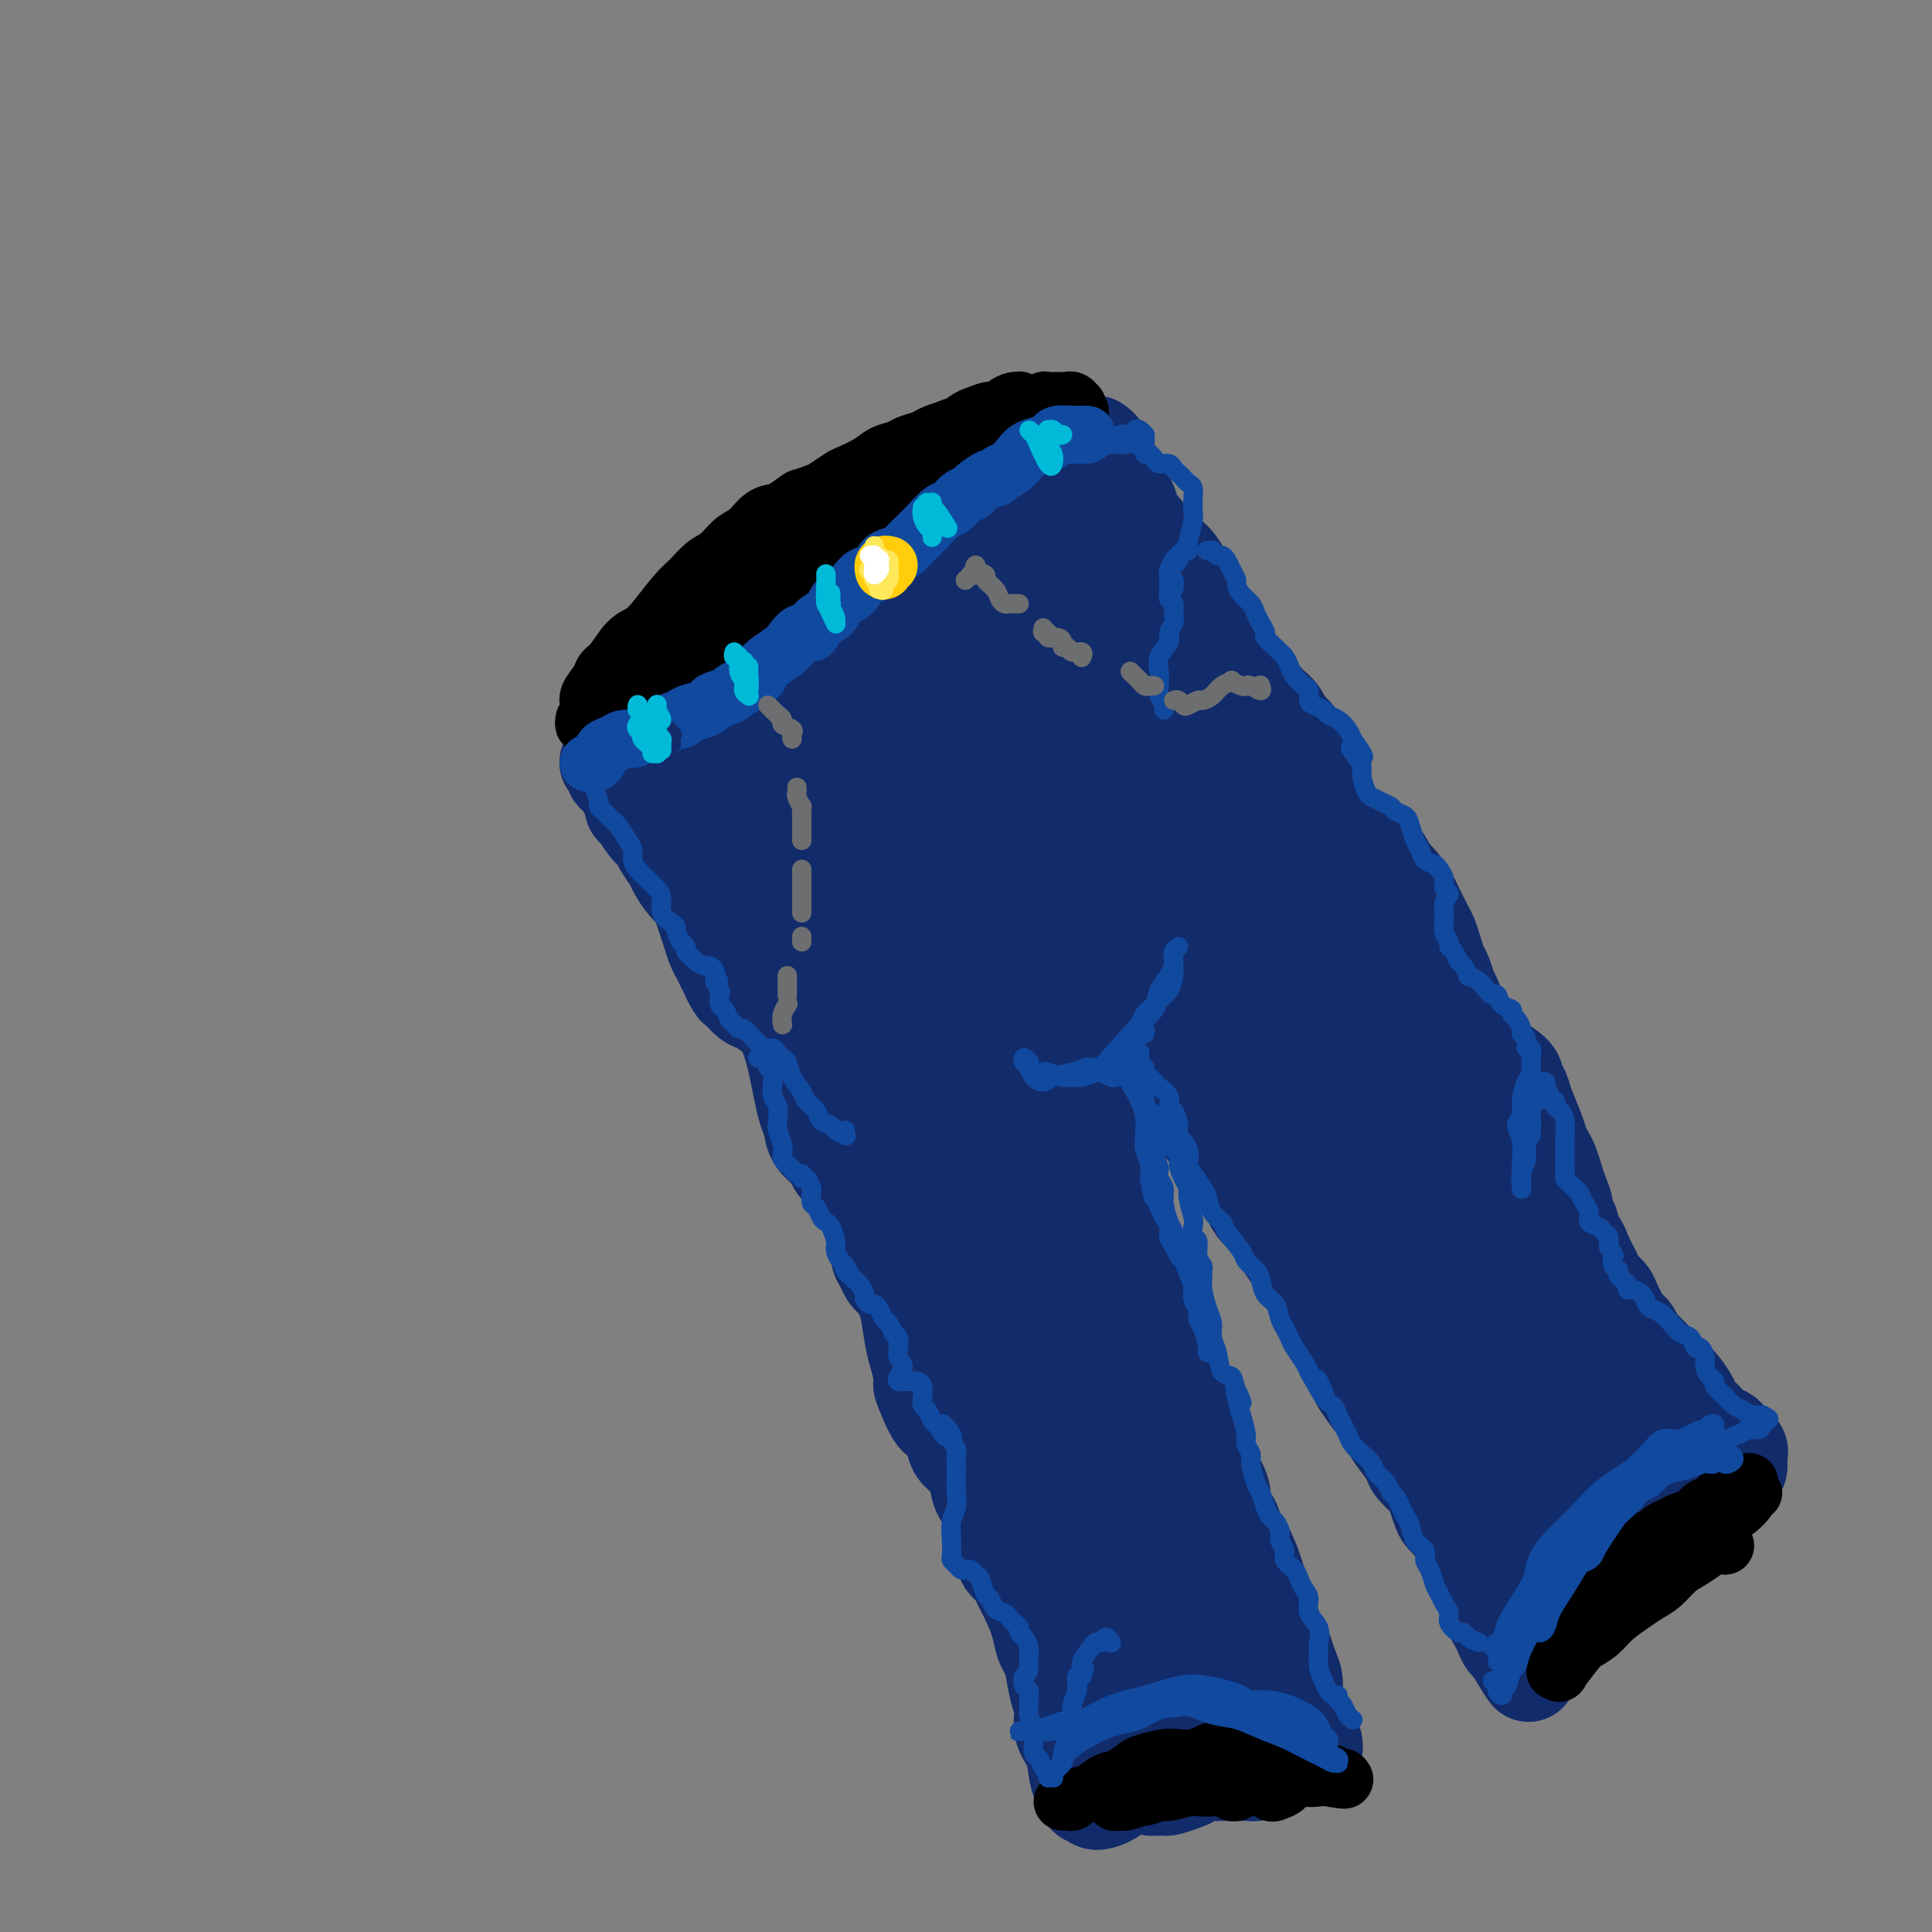 <svg viewBox='0 0 400 400' version='1.1' xmlns='http://www.w3.org/2000/svg' xmlns:xlink='http://www.w3.org/1999/xlink'><rect x="0" y="0" width="400" height="400" fill="#808080" stroke="none"/><g fill='none' stroke='rgb(18,43,106)' stroke-width='20' stroke-linecap='round' stroke-linejoin='round'><path d='M132,150c0.381,-0.031 0.761,-0.062 1,0c0.239,0.062 0.335,0.218 1,0c0.665,-0.218 1.898,-0.809 3,-1c1.102,-0.191 2.075,0.018 3,0c0.925,-0.018 1.804,-0.263 4,-1c2.196,-0.737 5.710,-1.968 8,-3c2.290,-1.032 3.356,-1.867 5,-3c1.644,-1.133 3.867,-2.564 6,-4c2.133,-1.436 4.176,-2.876 7,-5c2.824,-2.124 6.430,-4.932 9,-7c2.570,-2.068 4.105,-3.397 6,-5c1.895,-1.603 4.149,-3.479 6,-5c1.851,-1.521 3.300,-2.686 5,-4c1.700,-1.314 3.652,-2.775 6,-5c2.348,-2.225 5.093,-5.213 7,-7c1.907,-1.787 2.976,-2.374 4,-3c1.024,-0.626 2.003,-1.290 3,-2c0.997,-0.710 2.012,-1.466 3,-2c0.988,-0.534 1.949,-0.848 2,-1c0.051,-0.152 -0.808,-0.143 -1,0c-0.192,0.143 0.283,0.421 0,1c-0.283,0.579 -1.324,1.460 -2,2c-0.676,0.540 -0.987,0.737 -2,2c-1.013,1.263 -2.727,3.590 -4,5c-1.273,1.410 -2.104,1.904 -3,3c-0.896,1.096 -1.857,2.795 -3,4c-1.143,1.205 -2.470,1.916 -4,3c-1.530,1.084 -3.265,2.542 -5,4'/><path d='M197,116c-3.955,3.917 -2.842,2.211 -3,2c-0.158,-0.211 -1.588,1.074 -3,2c-1.412,0.926 -2.808,1.493 -4,2c-1.192,0.507 -2.182,0.952 -4,2c-1.818,1.048 -4.464,2.697 -6,4c-1.536,1.303 -1.961,2.259 -3,3c-1.039,0.741 -2.693,1.266 -4,2c-1.307,0.734 -2.268,1.677 -4,3c-1.732,1.323 -4.235,3.026 -6,4c-1.765,0.974 -2.793,1.220 -4,2c-1.207,0.780 -2.592,2.093 -4,3c-1.408,0.907 -2.839,1.409 -4,2c-1.161,0.591 -2.052,1.272 -3,2c-0.948,0.728 -1.952,1.504 -3,2c-1.048,0.496 -2.140,0.712 -3,1c-0.860,0.288 -1.487,0.650 -2,1c-0.513,0.350 -0.911,0.690 -2,1c-1.089,0.310 -2.870,0.591 -4,1c-1.130,0.409 -1.610,0.946 -2,1c-0.390,0.054 -0.689,-0.374 -1,0c-0.311,0.374 -0.635,1.551 -1,2c-0.365,0.449 -0.773,0.170 -1,0c-0.227,-0.170 -0.273,-0.230 0,0c0.273,0.230 0.866,0.749 1,1c0.134,0.251 -0.190,0.233 0,0c0.190,-0.233 0.896,-0.681 2,-1c1.104,-0.319 2.608,-0.508 4,-1c1.392,-0.492 2.672,-1.286 4,-2c1.328,-0.714 2.704,-1.346 4,-2c1.296,-0.654 2.513,-1.330 4,-2c1.487,-0.670 3.243,-1.335 5,-2'/><path d='M150,149c5.247,-2.155 6.364,-3.042 8,-4c1.636,-0.958 3.791,-1.987 6,-3c2.209,-1.013 4.473,-2.010 6,-3c1.527,-0.990 2.317,-1.973 5,-4c2.683,-2.027 7.258,-5.098 10,-7c2.742,-1.902 3.649,-2.635 5,-4c1.351,-1.365 3.146,-3.360 5,-5c1.854,-1.640 3.768,-2.924 5,-4c1.232,-1.076 1.781,-1.946 3,-3c1.219,-1.054 3.108,-2.294 4,-3c0.892,-0.706 0.786,-0.878 1,-1c0.214,-0.122 0.746,-0.195 1,0c0.254,0.195 0.229,0.657 0,1c-0.229,0.343 -0.663,0.566 -1,1c-0.337,0.434 -0.577,1.077 -1,2c-0.423,0.923 -1.029,2.124 -2,3c-0.971,0.876 -2.307,1.428 -3,2c-0.693,0.572 -0.742,1.166 -2,2c-1.258,0.834 -3.724,1.908 -5,3c-1.276,1.092 -1.360,2.203 -2,3c-0.640,0.797 -1.835,1.280 -3,2c-1.165,0.720 -2.300,1.677 -4,3c-1.700,1.323 -3.965,3.011 -6,4c-2.035,0.989 -3.839,1.280 -5,2c-1.161,0.720 -1.679,1.870 -3,3c-1.321,1.130 -3.444,2.239 -5,3c-1.556,0.761 -2.544,1.174 -4,2c-1.456,0.826 -3.380,2.067 -5,3c-1.620,0.933 -2.936,1.559 -4,2c-1.064,0.441 -1.875,0.697 -3,1c-1.125,0.303 -2.562,0.651 -4,1'/><path d='M147,151c-7.027,3.821 -5.094,2.874 -5,3c0.094,0.126 -1.652,1.326 -3,2c-1.348,0.674 -2.299,0.821 -3,1c-0.701,0.179 -1.153,0.388 -2,1c-0.847,0.612 -2.088,1.627 -3,2c-0.912,0.373 -1.494,0.104 -2,0c-0.506,-0.104 -0.935,-0.042 -1,0c-0.065,0.042 0.234,0.066 0,0c-0.234,-0.066 -1.002,-0.221 -1,0c0.002,0.221 0.775,0.817 1,1c0.225,0.183 -0.098,-0.049 0,0c0.098,0.049 0.617,0.378 1,1c0.383,0.622 0.630,1.535 1,2c0.370,0.465 0.863,0.481 1,1c0.137,0.519 -0.080,1.541 0,2c0.080,0.459 0.459,0.353 1,1c0.541,0.647 1.243,2.045 2,3c0.757,0.955 1.567,1.467 2,2c0.433,0.533 0.487,1.088 1,2c0.513,0.912 1.485,2.183 2,3c0.515,0.817 0.572,1.180 1,2c0.428,0.820 1.228,2.095 2,3c0.772,0.905 1.516,1.439 2,2c0.484,0.561 0.707,1.147 1,2c0.293,0.853 0.656,1.972 1,3c0.344,1.028 0.670,1.966 1,3c0.330,1.034 0.666,2.163 1,3c0.334,0.837 0.667,1.382 1,2c0.333,0.618 0.667,1.309 1,2'/><path d='M150,200c3.578,6.528 1.524,2.848 1,2c-0.524,-0.848 0.482,1.138 1,2c0.518,0.862 0.548,0.601 1,1c0.452,0.399 1.325,1.457 2,2c0.675,0.543 1.150,0.571 2,1c0.850,0.429 2.073,1.261 3,2c0.927,0.739 1.558,1.387 2,2c0.442,0.613 0.696,1.192 1,2c0.304,0.808 0.659,1.843 1,3c0.341,1.157 0.667,2.434 1,4c0.333,1.566 0.674,3.420 1,5c0.326,1.580 0.636,2.884 1,4c0.364,1.116 0.783,2.043 1,3c0.217,0.957 0.233,1.944 1,3c0.767,1.056 2.284,2.181 3,3c0.716,0.819 0.629,1.332 1,2c0.371,0.668 1.198,1.491 2,2c0.802,0.509 1.578,0.705 2,1c0.422,0.295 0.490,0.687 1,2c0.510,1.313 1.460,3.545 2,5c0.540,1.455 0.668,2.133 1,3c0.332,0.867 0.866,1.923 1,3c0.134,1.077 -0.133,2.175 0,3c0.133,0.825 0.666,1.376 1,2c0.334,0.624 0.471,1.321 1,2c0.529,0.679 1.451,1.339 2,2c0.549,0.661 0.724,1.324 1,2c0.276,0.676 0.651,1.367 1,3c0.349,1.633 0.671,4.209 1,6c0.329,1.791 0.665,2.797 1,4c0.335,1.203 0.667,2.601 1,4'/><path d='M191,285c4.389,11.465 0.863,3.628 0,2c-0.863,-1.628 0.937,2.953 2,5c1.063,2.047 1.388,1.562 2,2c0.612,0.438 1.511,1.801 2,3c0.489,1.199 0.569,2.235 1,3c0.431,0.765 1.213,1.260 2,2c0.787,0.740 1.578,1.724 2,3c0.422,1.276 0.475,2.845 1,4c0.525,1.155 1.521,1.895 2,3c0.479,1.105 0.442,2.574 1,4c0.558,1.426 1.710,2.810 2,4c0.290,1.190 -0.284,2.187 0,3c0.284,0.813 1.424,1.443 2,2c0.576,0.557 0.588,1.041 1,2c0.412,0.959 1.224,2.394 2,4c0.776,1.606 1.517,3.385 2,5c0.483,1.615 0.708,3.068 1,4c0.292,0.932 0.651,1.344 1,2c0.349,0.656 0.689,1.556 1,3c0.311,1.444 0.594,3.433 1,5c0.406,1.567 0.935,2.713 1,4c0.065,1.287 -0.334,2.717 0,4c0.334,1.283 1.399,2.420 2,4c0.601,1.580 0.736,3.605 1,5c0.264,1.395 0.656,2.161 1,3c0.344,0.839 0.641,1.753 1,2c0.359,0.247 0.781,-0.171 1,0c0.219,0.171 0.234,0.933 1,1c0.766,0.067 2.283,-0.559 3,-1c0.717,-0.441 0.633,-0.697 1,-1c0.367,-0.303 1.183,-0.651 2,-1'/><path d='M233,370c1.733,-0.210 1.564,-0.736 2,-1c0.436,-0.264 1.477,-0.266 2,0c0.523,0.266 0.528,0.800 1,1c0.472,0.200 1.412,0.065 2,0c0.588,-0.065 0.824,-0.060 1,0c0.176,0.060 0.291,0.174 1,0c0.709,-0.174 2.010,-0.635 3,-1c0.990,-0.365 1.669,-0.634 2,-1c0.331,-0.366 0.315,-0.830 1,-1c0.685,-0.170 2.072,-0.046 3,0c0.928,0.046 1.399,0.013 2,0c0.601,-0.013 1.333,-0.006 2,0c0.667,0.006 1.268,0.013 2,0c0.732,-0.013 1.596,-0.045 2,0c0.404,0.045 0.349,0.167 1,0c0.651,-0.167 2.008,-0.623 3,-1c0.992,-0.377 1.618,-0.674 2,-1c0.382,-0.326 0.519,-0.680 1,-1c0.481,-0.320 1.306,-0.608 2,-1c0.694,-0.392 1.259,-0.890 2,-1c0.741,-0.110 1.659,0.168 2,0c0.341,-0.168 0.106,-0.781 0,-1c-0.106,-0.219 -0.081,-0.044 0,0c0.081,0.044 0.219,-0.043 0,0c-0.219,0.043 -0.793,0.216 -1,0c-0.207,-0.216 -0.045,-0.821 0,-1c0.045,-0.179 -0.026,0.067 0,0c0.026,-0.067 0.150,-0.448 0,-1c-0.150,-0.552 -0.575,-1.276 -1,-2'/><path d='M270,357c0.044,-0.917 0.152,-0.709 0,-1c-0.152,-0.291 -0.566,-1.079 -1,-2c-0.434,-0.921 -0.889,-1.973 -1,-3c-0.111,-1.027 0.121,-2.028 0,-3c-0.121,-0.972 -0.596,-1.917 -1,-3c-0.404,-1.083 -0.738,-2.306 -1,-3c-0.262,-0.694 -0.451,-0.858 -1,-2c-0.549,-1.142 -1.459,-3.261 -2,-5c-0.541,-1.739 -0.712,-3.098 -1,-4c-0.288,-0.902 -0.692,-1.347 -1,-2c-0.308,-0.653 -0.521,-1.515 -1,-3c-0.479,-1.485 -1.223,-3.593 -2,-5c-0.777,-1.407 -1.588,-2.114 -2,-3c-0.412,-0.886 -0.425,-1.953 -1,-3c-0.575,-1.047 -1.712,-2.076 -2,-3c-0.288,-0.924 0.274,-1.742 0,-3c-0.274,-1.258 -1.383,-2.954 -2,-4c-0.617,-1.046 -0.743,-1.442 -1,-2c-0.257,-0.558 -0.646,-1.280 -1,-2c-0.354,-0.720 -0.673,-1.439 -1,-2c-0.327,-0.561 -0.661,-0.964 -1,-2c-0.339,-1.036 -0.682,-2.703 -1,-4c-0.318,-1.297 -0.611,-2.223 -1,-3c-0.389,-0.777 -0.874,-1.405 -1,-2c-0.126,-0.595 0.107,-1.158 0,-2c-0.107,-0.842 -0.553,-1.962 -1,-3c-0.447,-1.038 -0.893,-1.994 -1,-3c-0.107,-1.006 0.126,-2.064 0,-3c-0.126,-0.936 -0.611,-1.752 -1,-3c-0.389,-1.248 -0.683,-2.928 -1,-4c-0.317,-1.072 -0.659,-1.536 -1,-2'/><path d='M239,268c-5.277,-14.360 -2.971,-5.759 -2,-3c0.971,2.759 0.606,-0.325 0,-2c-0.606,-1.675 -1.453,-1.941 -2,-3c-0.547,-1.059 -0.794,-2.910 -1,-4c-0.206,-1.090 -0.371,-1.418 -1,-2c-0.629,-0.582 -1.723,-1.420 -2,-2c-0.277,-0.580 0.261,-0.904 0,-2c-0.261,-1.096 -1.323,-2.964 -2,-4c-0.677,-1.036 -0.969,-1.239 -1,-2c-0.031,-0.761 0.198,-2.080 0,-3c-0.198,-0.920 -0.823,-1.440 -1,-2c-0.177,-0.560 0.092,-1.158 0,-2c-0.092,-0.842 -0.546,-1.926 -1,-3c-0.454,-1.074 -0.906,-2.136 -1,-3c-0.094,-0.864 0.172,-1.530 0,-2c-0.172,-0.470 -0.782,-0.745 -1,-2c-0.218,-1.255 -0.044,-3.489 0,-5c0.044,-1.511 -0.042,-2.299 0,-3c0.042,-0.701 0.211,-1.314 0,-2c-0.211,-0.686 -0.803,-1.444 -1,-2c-0.197,-0.556 -0.000,-0.908 0,-2c0.000,-1.092 -0.196,-2.923 0,-4c0.196,-1.077 0.784,-1.402 1,-2c0.216,-0.598 0.059,-1.471 0,-2c-0.059,-0.529 -0.020,-0.715 0,-1c0.020,-0.285 0.020,-0.668 0,-1c-0.020,-0.332 -0.061,-0.611 0,-1c0.061,-0.389 0.222,-0.888 0,-1c-0.222,-0.112 -0.829,0.162 -1,0c-0.171,-0.162 0.094,-0.761 0,-1c-0.094,-0.239 -0.547,-0.120 -1,0'/><path d='M222,200c-0.283,-4.732 0.509,-1.060 1,0c0.491,1.060 0.681,-0.490 1,-1c0.319,-0.510 0.769,0.020 1,0c0.231,-0.020 0.244,-0.591 1,-1c0.756,-0.409 2.255,-0.657 3,-1c0.745,-0.343 0.736,-0.783 1,-1c0.264,-0.217 0.802,-0.213 1,0c0.198,0.213 0.055,0.633 0,1c-0.055,0.367 -0.022,0.679 0,1c0.022,0.321 0.034,0.651 0,1c-0.034,0.349 -0.112,0.716 0,1c0.112,0.284 0.414,0.484 1,1c0.586,0.516 1.455,1.348 2,2c0.545,0.652 0.765,1.125 1,2c0.235,0.875 0.485,2.151 1,3c0.515,0.849 1.294,1.270 2,2c0.706,0.730 1.340,1.768 2,3c0.660,1.232 1.344,2.657 2,4c0.656,1.343 1.282,2.603 2,4c0.718,1.397 1.529,2.929 2,4c0.471,1.071 0.601,1.679 1,3c0.399,1.321 1.066,3.353 2,5c0.934,1.647 2.136,2.909 3,4c0.864,1.091 1.391,2.011 2,3c0.609,0.989 1.300,2.046 2,3c0.700,0.954 1.409,1.806 2,3c0.591,1.194 1.064,2.732 2,4c0.936,1.268 2.333,2.268 3,3c0.667,0.732 0.603,1.197 1,2c0.397,0.803 1.256,1.944 2,3c0.744,1.056 1.372,2.028 2,3'/><path d='M268,261c6.291,10.566 3.520,5.983 3,5c-0.520,-0.983 1.212,1.636 2,3c0.788,1.364 0.631,1.472 1,2c0.369,0.528 1.263,1.476 2,3c0.737,1.524 1.317,3.623 2,5c0.683,1.377 1.468,2.030 2,3c0.532,0.970 0.810,2.255 1,3c0.190,0.745 0.291,0.951 1,2c0.709,1.049 2.025,2.943 3,4c0.975,1.057 1.607,1.279 2,2c0.393,0.721 0.547,1.940 1,3c0.453,1.060 1.206,1.959 2,3c0.794,1.041 1.627,2.222 2,3c0.373,0.778 0.284,1.153 1,2c0.716,0.847 2.237,2.166 3,3c0.763,0.834 0.768,1.182 1,2c0.232,0.818 0.692,2.104 1,3c0.308,0.896 0.464,1.400 1,2c0.536,0.600 1.453,1.297 2,2c0.547,0.703 0.724,1.413 1,2c0.276,0.587 0.651,1.049 1,2c0.349,0.951 0.671,2.389 1,3c0.329,0.611 0.666,0.394 1,1c0.334,0.606 0.667,2.035 1,3c0.333,0.965 0.667,1.465 1,2c0.333,0.535 0.667,1.103 1,2c0.333,0.897 0.667,2.121 1,3c0.333,0.879 0.667,1.411 1,2c0.333,0.589 0.667,1.236 1,2c0.333,0.764 0.667,1.647 1,2c0.333,0.353 0.667,0.177 1,0'/><path d='M313,340c6.918,12.373 1.713,3.807 0,1c-1.713,-2.807 0.065,0.145 1,1c0.935,0.855 1.028,-0.387 1,-1c-0.028,-0.613 -0.178,-0.598 0,-1c0.178,-0.402 0.684,-1.222 1,-2c0.316,-0.778 0.441,-1.516 1,-2c0.559,-0.484 1.553,-0.716 2,-1c0.447,-0.284 0.346,-0.619 1,-1c0.654,-0.381 2.062,-0.807 3,-1c0.938,-0.193 1.406,-0.153 2,0c0.594,0.153 1.315,0.420 2,0c0.685,-0.420 1.335,-1.528 2,-2c0.665,-0.472 1.345,-0.309 2,-1c0.655,-0.691 1.284,-2.237 2,-3c0.716,-0.763 1.518,-0.742 2,-1c0.482,-0.258 0.644,-0.794 1,-1c0.356,-0.206 0.907,-0.083 1,0c0.093,0.083 -0.274,0.124 0,0c0.274,-0.124 1.187,-0.414 2,-1c0.813,-0.586 1.527,-1.467 2,-2c0.473,-0.533 0.705,-0.716 1,-1c0.295,-0.284 0.653,-0.667 1,-1c0.347,-0.333 0.682,-0.614 1,-1c0.318,-0.386 0.620,-0.877 1,-1c0.380,-0.123 0.840,0.123 1,0c0.160,-0.123 0.021,-0.613 0,-1c-0.021,-0.387 0.077,-0.671 0,-1c-0.077,-0.329 -0.328,-0.704 0,-1c0.328,-0.296 1.237,-0.513 2,-1c0.763,-0.487 1.382,-1.243 2,-2'/><path d='M350,312c1.771,-1.976 0.698,-0.915 1,-1c0.302,-0.085 1.980,-1.317 3,-2c1.020,-0.683 1.384,-0.817 2,-1c0.616,-0.183 1.485,-0.417 2,-1c0.515,-0.583 0.676,-1.517 1,-2c0.324,-0.483 0.812,-0.514 1,-1c0.188,-0.486 0.076,-1.426 0,-2c-0.076,-0.574 -0.118,-0.783 0,-1c0.118,-0.217 0.394,-0.442 0,-1c-0.394,-0.558 -1.457,-1.448 -2,-2c-0.543,-0.552 -0.564,-0.766 -1,-1c-0.436,-0.234 -1.286,-0.489 -2,-1c-0.714,-0.511 -1.294,-1.277 -2,-2c-0.706,-0.723 -1.540,-1.401 -2,-2c-0.460,-0.599 -0.546,-1.119 -1,-2c-0.454,-0.881 -1.277,-2.124 -2,-3c-0.723,-0.876 -1.345,-1.385 -2,-2c-0.655,-0.615 -1.341,-1.334 -2,-2c-0.659,-0.666 -1.290,-1.278 -2,-2c-0.710,-0.722 -1.500,-1.555 -2,-2c-0.500,-0.445 -0.711,-0.503 -1,-1c-0.289,-0.497 -0.655,-1.431 -1,-2c-0.345,-0.569 -0.669,-0.771 -1,-1c-0.331,-0.229 -0.670,-0.484 -1,-1c-0.330,-0.516 -0.652,-1.293 -1,-2c-0.348,-0.707 -0.723,-1.344 -1,-2c-0.277,-0.656 -0.455,-1.330 -1,-2c-0.545,-0.670 -1.455,-1.334 -2,-2c-0.545,-0.666 -0.724,-1.333 -1,-2c-0.276,-0.667 -0.650,-1.333 -1,-2c-0.350,-0.667 -0.675,-1.333 -1,-2'/><path d='M328,260c-5.128,-6.720 -1.948,-3.021 -1,-2c0.948,1.021 -0.338,-0.635 -1,-2c-0.662,-1.365 -0.702,-2.437 -1,-3c-0.298,-0.563 -0.853,-0.616 -1,-1c-0.147,-0.384 0.115,-1.100 0,-2c-0.115,-0.900 -0.609,-1.984 -1,-3c-0.391,-1.016 -0.681,-1.964 -1,-3c-0.319,-1.036 -0.667,-2.161 -1,-3c-0.333,-0.839 -0.652,-1.394 -1,-2c-0.348,-0.606 -0.724,-1.265 -1,-2c-0.276,-0.735 -0.452,-1.547 -1,-3c-0.548,-1.453 -1.467,-3.547 -2,-5c-0.533,-1.453 -0.681,-2.266 -1,-3c-0.319,-0.734 -0.809,-1.391 -1,-2c-0.191,-0.609 -0.081,-1.171 -1,-2c-0.919,-0.829 -2.866,-1.924 -4,-3c-1.134,-1.076 -1.456,-2.132 -2,-3c-0.544,-0.868 -1.312,-1.549 -2,-2c-0.688,-0.451 -1.298,-0.672 -2,-2c-0.702,-1.328 -1.498,-3.762 -2,-5c-0.502,-1.238 -0.712,-1.280 -1,-2c-0.288,-0.720 -0.655,-2.118 -1,-3c-0.345,-0.882 -0.670,-1.247 -1,-2c-0.330,-0.753 -0.666,-1.893 -1,-3c-0.334,-1.107 -0.666,-2.183 -1,-3c-0.334,-0.817 -0.670,-1.377 -1,-2c-0.330,-0.623 -0.655,-1.308 -1,-2c-0.345,-0.692 -0.711,-1.392 -1,-2c-0.289,-0.608 -0.501,-1.125 -1,-2c-0.499,-0.875 -1.285,-2.107 -2,-3c-0.715,-0.893 -1.357,-1.446 -2,-2'/><path d='M288,181c-2.694,-5.230 -1.930,-2.805 -2,-2c-0.070,0.805 -0.974,-0.011 -2,-1c-1.026,-0.989 -2.173,-2.151 -3,-3c-0.827,-0.849 -1.335,-1.385 -2,-2c-0.665,-0.615 -1.487,-1.308 -2,-2c-0.513,-0.692 -0.715,-1.383 -1,-2c-0.285,-0.617 -0.652,-1.160 -1,-2c-0.348,-0.840 -0.677,-1.976 -1,-3c-0.323,-1.024 -0.640,-1.937 -1,-3c-0.360,-1.063 -0.764,-2.277 -1,-3c-0.236,-0.723 -0.303,-0.955 -1,-2c-0.697,-1.045 -2.024,-2.902 -3,-4c-0.976,-1.098 -1.602,-1.438 -2,-2c-0.398,-0.562 -0.568,-1.347 -1,-2c-0.432,-0.653 -1.127,-1.175 -2,-2c-0.873,-0.825 -1.925,-1.952 -3,-3c-1.075,-1.048 -2.175,-2.017 -3,-3c-0.825,-0.983 -1.377,-1.981 -2,-3c-0.623,-1.019 -1.319,-2.059 -2,-3c-0.681,-0.941 -1.348,-1.784 -2,-3c-0.652,-1.216 -1.290,-2.805 -2,-4c-0.710,-1.195 -1.492,-1.997 -2,-3c-0.508,-1.003 -0.742,-2.208 -1,-3c-0.258,-0.792 -0.540,-1.171 -1,-2c-0.460,-0.829 -1.097,-2.108 -2,-3c-0.903,-0.892 -2.073,-1.397 -3,-2c-0.927,-0.603 -1.610,-1.302 -2,-2c-0.390,-0.698 -0.486,-1.393 -1,-2c-0.514,-0.607 -1.446,-1.125 -2,-2c-0.554,-0.875 -0.730,-2.107 -1,-3c-0.270,-0.893 -0.635,-1.446 -1,-2'/><path d='M233,103c-6.190,-8.926 -2.165,-3.739 -1,-2c1.165,1.739 -0.529,0.032 -1,-1c-0.471,-1.032 0.281,-1.390 0,-2c-0.281,-0.610 -1.596,-1.474 -2,-2c-0.404,-0.526 0.102,-0.715 0,-1c-0.102,-0.285 -0.812,-0.665 -1,-1c-0.188,-0.335 0.145,-0.626 0,-1c-0.145,-0.374 -0.770,-0.831 -1,-1c-0.230,-0.169 -0.066,-0.048 0,0c0.066,0.048 0.033,0.024 0,0'/></g>
<g fill='none' stroke='rgb(18,43,106)' stroke-width='28' stroke-linecap='round' stroke-linejoin='round'><path d='M163,164c-0.619,-0.308 -1.237,-0.616 -2,-1c-0.763,-0.384 -1.670,-0.844 -2,-1c-0.330,-0.156 -0.083,-0.009 0,0c0.083,0.009 0.002,-0.121 0,0c-0.002,0.121 0.074,0.491 0,1c-0.074,0.509 -0.299,1.155 0,3c0.299,1.845 1.121,4.887 2,8c0.879,3.113 1.815,6.295 3,10c1.185,3.705 2.618,7.934 4,12c1.382,4.066 2.712,7.971 5,15c2.288,7.029 5.533,17.183 8,24c2.467,6.817 4.156,10.297 6,14c1.844,3.703 3.844,7.629 5,10c1.156,2.371 1.468,3.187 2,4c0.532,0.813 1.283,1.625 1,0c-0.283,-1.625 -1.600,-5.686 -3,-10c-1.400,-4.314 -2.884,-8.882 -5,-15c-2.116,-6.118 -4.864,-13.785 -7,-21c-2.136,-7.215 -3.659,-13.978 -5,-22c-1.341,-8.022 -2.500,-17.303 -3,-22c-0.500,-4.697 -0.340,-4.812 0,-6c0.340,-1.188 0.862,-3.451 1,-4c0.138,-0.549 -0.107,0.614 0,1c0.107,0.386 0.568,-0.006 3,6c2.432,6.006 6.836,18.411 11,29c4.164,10.589 8.089,19.361 12,28c3.911,8.639 7.808,17.144 11,23c3.192,5.856 5.680,9.065 7,11c1.320,1.935 1.471,2.598 1,2c-0.471,-0.598 -1.563,-2.457 -3,-6c-1.437,-3.543 -3.218,-8.772 -5,-14'/><path d='M210,243c-2.699,-5.899 -5.947,-11.647 -9,-18c-3.053,-6.353 -5.911,-13.311 -8,-19c-2.089,-5.689 -3.408,-10.109 -4,-12c-0.592,-1.891 -0.456,-1.254 1,1c1.456,2.254 4.234,6.125 7,11c2.766,4.875 5.522,10.753 11,24c5.478,13.247 13.680,33.864 18,46c4.320,12.136 4.758,15.791 5,19c0.242,3.209 0.287,5.970 0,7c-0.287,1.030 -0.906,0.328 -2,-1c-1.094,-1.328 -2.662,-3.282 -6,-11c-3.338,-7.718 -8.445,-21.202 -12,-31c-3.555,-9.798 -5.558,-15.911 -7,-20c-1.442,-4.089 -2.323,-6.153 -2,-7c0.323,-0.847 1.852,-0.476 4,4c2.148,4.476 4.917,13.055 8,22c3.083,8.945 6.480,18.254 9,27c2.520,8.746 4.164,16.928 5,22c0.836,5.072 0.866,7.033 1,9c0.134,1.967 0.372,3.939 -1,2c-1.372,-1.939 -4.356,-7.790 -7,-13c-2.644,-5.210 -4.950,-9.779 -7,-15c-2.050,-5.221 -3.843,-11.092 -5,-15c-1.157,-3.908 -1.676,-5.852 -1,-6c0.676,-0.148 2.547,1.498 5,5c2.453,3.502 5.488,8.858 8,15c2.512,6.142 4.502,13.068 6,19c1.498,5.932 2.505,10.868 3,15c0.495,4.132 0.480,7.459 -1,8c-1.480,0.541 -4.423,-1.702 -7,-5c-2.577,-3.298 -4.789,-7.649 -7,-12'/><path d='M215,314c-3.647,-5.525 -5.764,-10.839 -8,-16c-2.236,-5.161 -4.591,-10.170 -5,-13c-0.409,-2.830 1.130,-3.480 3,-3c1.870,0.480 4.072,2.089 7,5c2.928,2.911 6.581,7.123 10,12c3.419,4.877 6.604,10.418 9,15c2.396,4.582 4.002,8.205 5,11c0.998,2.795 1.386,4.762 1,5c-0.386,0.238 -1.546,-1.254 -3,-3c-1.454,-1.746 -3.202,-3.746 -5,-6c-1.798,-2.254 -3.646,-4.762 -5,-7c-1.354,-2.238 -2.213,-4.205 -2,-4c0.213,0.205 1.497,2.584 3,5c1.503,2.416 3.224,4.869 5,8c1.776,3.131 3.608,6.939 5,10c1.392,3.061 2.344,5.374 3,7c0.656,1.626 1.016,2.563 1,3c-0.016,0.437 -0.407,0.373 -1,-1c-0.593,-1.373 -1.390,-4.057 -2,-6c-0.610,-1.943 -1.035,-3.146 -1,-4c0.035,-0.854 0.531,-1.360 1,-1c0.469,0.360 0.911,1.587 2,3c1.089,1.413 2.826,3.011 4,5c1.174,1.989 1.786,4.369 2,6c0.214,1.631 0.031,2.514 0,3c-0.031,0.486 0.092,0.575 0,0c-0.092,-0.575 -0.398,-1.814 -1,-3c-0.602,-1.186 -1.502,-2.318 -2,-3c-0.498,-0.682 -0.596,-0.914 -1,-1c-0.404,-0.086 -1.116,-0.024 -1,1c0.116,1.024 1.058,3.012 2,5'/><path d='M241,347c0.237,1.576 0.831,3.017 1,4c0.169,0.983 -0.087,1.507 0,2c0.087,0.493 0.517,0.955 0,1c-0.517,0.045 -1.979,-0.328 -3,-1c-1.021,-0.672 -1.599,-1.643 -2,-2c-0.401,-0.357 -0.624,-0.099 -1,0c-0.376,0.099 -0.904,0.039 0,0c0.904,-0.039 3.241,-0.055 5,0c1.759,0.055 2.942,0.183 4,0c1.058,-0.183 1.991,-0.678 3,-1c1.009,-0.322 2.092,-0.473 3,-1c0.908,-0.527 1.640,-1.431 2,-2c0.360,-0.569 0.349,-0.803 0,-1c-0.349,-0.197 -1.035,-0.355 -2,0c-0.965,0.355 -2.210,1.224 -3,2c-0.790,0.776 -1.126,1.459 -2,3c-0.874,1.541 -2.288,3.939 -3,5c-0.712,1.061 -0.723,0.784 -1,1c-0.277,0.216 -0.822,0.923 -1,1c-0.178,0.077 0.010,-0.477 0,-1c-0.010,-0.523 -0.217,-1.015 -1,-3c-0.783,-1.985 -2.141,-5.464 -3,-8c-0.859,-2.536 -1.219,-4.129 -2,-7c-0.781,-2.871 -1.983,-7.021 -3,-10c-1.017,-2.979 -1.850,-4.787 -3,-10c-1.150,-5.213 -2.616,-13.831 -4,-20c-1.384,-6.169 -2.686,-9.891 -4,-14c-1.314,-4.109 -2.641,-8.607 -4,-13c-1.359,-4.393 -2.751,-8.683 -4,-13c-1.249,-4.317 -2.357,-8.662 -4,-13c-1.643,-4.338 -3.822,-8.669 -6,-13'/><path d='M203,233c-7.386,-23.147 -6.850,-18.515 -8,-19c-1.150,-0.485 -3.985,-6.088 -6,-10c-2.015,-3.912 -3.208,-6.132 -5,-9c-1.792,-2.868 -4.181,-6.383 -6,-9c-1.819,-2.617 -3.068,-4.337 -4,-6c-0.932,-1.663 -1.549,-3.271 -3,-5c-1.451,-1.729 -3.737,-3.579 -5,-5c-1.263,-1.421 -1.504,-2.413 -2,-4c-0.496,-1.587 -1.246,-3.770 -2,-5c-0.754,-1.230 -1.511,-1.507 -2,-2c-0.489,-0.493 -0.708,-1.203 -1,-2c-0.292,-0.797 -0.656,-1.682 -1,-2c-0.344,-0.318 -0.667,-0.069 -1,0c-0.333,0.069 -0.676,-0.044 -1,0c-0.324,0.044 -0.628,0.243 -1,1c-0.372,0.757 -0.814,2.072 -1,3c-0.186,0.928 -0.118,1.468 0,2c0.118,0.532 0.286,1.056 1,1c0.714,-0.056 1.972,-0.690 4,-2c2.028,-1.310 4.824,-3.294 7,-5c2.176,-1.706 3.730,-3.132 8,-7c4.270,-3.868 11.256,-10.178 16,-14c4.744,-3.822 7.245,-5.157 10,-7c2.755,-1.843 5.763,-4.195 8,-6c2.237,-1.805 3.704,-3.062 5,-4c1.296,-0.938 2.423,-1.558 3,-2c0.577,-0.442 0.605,-0.707 0,0c-0.605,0.707 -1.843,2.385 -3,4c-1.157,1.615 -2.235,3.165 -4,5c-1.765,1.835 -4.219,3.953 -7,7c-2.781,3.047 -5.891,7.024 -9,11'/><path d='M193,142c-4.365,5.001 -3.778,4.005 -4,4c-0.222,-0.005 -1.253,0.981 -1,1c0.253,0.019 1.790,-0.929 3,-2c1.210,-1.071 2.092,-2.264 5,-6c2.908,-3.736 7.842,-10.015 11,-14c3.158,-3.985 4.541,-5.676 6,-7c1.459,-1.324 2.996,-2.280 4,-3c1.004,-0.720 1.476,-1.204 0,1c-1.476,2.204 -4.902,7.095 -8,12c-3.098,4.905 -5.870,9.823 -9,15c-3.130,5.177 -6.619,10.613 -9,15c-2.381,4.387 -3.653,7.725 -5,10c-1.347,2.275 -2.767,3.489 -2,3c0.767,-0.489 3.723,-2.679 6,-6c2.277,-3.321 3.877,-7.773 6,-12c2.123,-4.227 4.771,-8.229 7,-12c2.229,-3.771 4.038,-7.310 5,-10c0.962,-2.690 1.075,-4.531 1,-6c-0.075,-1.469 -0.338,-2.566 -1,-2c-0.662,0.566 -1.724,2.796 -3,6c-1.276,3.204 -2.767,7.381 -4,11c-1.233,3.619 -2.209,6.679 -2,13c0.209,6.321 1.604,15.904 3,22c1.396,6.096 2.792,8.706 4,11c1.208,2.294 2.227,4.274 3,5c0.773,0.726 1.299,0.200 2,0c0.701,-0.200 1.577,-0.073 2,-2c0.423,-1.927 0.392,-5.908 0,-9c-0.392,-3.092 -1.144,-5.294 -2,-8c-0.856,-2.706 -1.816,-5.916 -3,-8c-1.184,-2.084 -2.592,-3.042 -4,-4'/><path d='M204,160c-1.773,-3.622 -1.705,-2.678 -2,0c-0.295,2.678 -0.952,7.090 -1,11c-0.048,3.910 0.512,7.318 1,11c0.488,3.682 0.905,7.636 1,11c0.095,3.364 -0.133,6.137 0,7c0.133,0.863 0.627,-0.183 1,-2c0.373,-1.817 0.624,-4.403 1,-8c0.376,-3.597 0.878,-8.205 1,-12c0.122,-3.795 -0.135,-6.777 0,-12c0.135,-5.223 0.661,-12.685 1,-16c0.339,-3.315 0.492,-2.481 1,-2c0.508,0.481 1.370,0.609 2,2c0.630,1.391 1.027,4.044 2,9c0.973,4.956 2.520,12.216 3,16c0.480,3.784 -0.109,4.091 0,5c0.109,0.909 0.914,2.419 1,2c0.086,-0.419 -0.548,-2.768 -1,-5c-0.452,-2.232 -0.721,-4.347 -1,-9c-0.279,-4.653 -0.569,-11.844 -1,-17c-0.431,-5.156 -1.004,-8.276 -1,-11c0.004,-2.724 0.583,-5.054 1,-6c0.417,-0.946 0.670,-0.510 1,0c0.330,0.510 0.735,1.095 3,6c2.265,4.905 6.388,14.130 9,21c2.612,6.870 3.713,11.383 5,15c1.287,3.617 2.759,6.337 4,8c1.241,1.663 2.253,2.269 3,3c0.747,0.731 1.231,1.588 1,0c-0.231,-1.588 -1.178,-5.620 -2,-9c-0.822,-3.380 -1.521,-6.109 -3,-10c-1.479,-3.891 -3.740,-8.946 -6,-14'/><path d='M228,154c-2.263,-7.562 -2.921,-9.966 -4,-13c-1.079,-3.034 -2.579,-6.698 -3,-8c-0.421,-1.302 0.236,-0.241 1,1c0.764,1.241 1.633,2.664 3,6c1.367,3.336 3.231,8.586 6,14c2.769,5.414 6.444,10.993 11,19c4.556,8.007 9.994,18.440 13,24c3.006,5.560 3.580,6.245 4,7c0.420,0.755 0.687,1.580 1,2c0.313,0.420 0.671,0.435 -1,-2c-1.671,-2.435 -5.371,-7.319 -8,-12c-2.629,-4.681 -4.188,-9.160 -7,-15c-2.812,-5.840 -6.876,-13.043 -10,-19c-3.124,-5.957 -5.308,-10.670 -7,-14c-1.692,-3.330 -2.893,-5.279 -3,-6c-0.107,-0.721 0.879,-0.214 2,1c1.121,1.214 2.379,3.135 5,7c2.621,3.865 6.607,9.673 10,16c3.393,6.327 6.192,13.173 11,22c4.808,8.827 11.624,19.634 15,25c3.376,5.366 3.311,5.290 4,6c0.689,0.710 2.132,2.208 2,2c-0.132,-0.208 -1.839,-2.120 -3,-4c-1.161,-1.880 -1.775,-3.727 -5,-11c-3.225,-7.273 -9.062,-19.970 -12,-26c-2.938,-6.030 -2.977,-5.391 -5,-10c-2.023,-4.609 -6.031,-14.464 -8,-19c-1.969,-4.536 -1.899,-3.752 -1,-2c0.899,1.752 2.627,4.472 5,8c2.373,3.528 5.392,7.865 9,14c3.608,6.135 7.804,14.067 12,22'/><path d='M265,189c6.116,10.556 8.907,15.947 13,23c4.093,7.053 9.490,15.768 12,20c2.510,4.232 2.135,3.980 2,4c-0.135,0.020 -0.030,0.311 -1,-1c-0.970,-1.311 -3.014,-4.226 -5,-7c-1.986,-2.774 -3.914,-5.408 -9,-14c-5.086,-8.592 -13.331,-23.141 -19,-33c-5.669,-9.859 -8.761,-15.029 -14,-24c-5.239,-8.971 -12.624,-21.743 -16,-27c-3.376,-5.257 -2.744,-2.999 -2,-2c0.744,0.999 1.601,0.738 2,1c0.399,0.262 0.342,1.045 1,2c0.658,0.955 2.033,2.081 3,3c0.967,0.919 1.527,1.633 4,5c2.473,3.367 6.861,9.389 11,15c4.139,5.611 8.030,10.812 12,17c3.970,6.188 8.021,13.362 12,20c3.979,6.638 7.888,12.741 13,22c5.112,9.259 11.427,21.675 16,30c4.573,8.325 7.405,12.561 10,17c2.595,4.439 4.954,9.081 7,13c2.046,3.919 3.779,7.114 5,10c1.221,2.886 1.929,5.464 2,7c0.071,1.536 -0.496,2.029 -2,1c-1.504,-1.029 -3.946,-3.582 -7,-8c-3.054,-4.418 -6.719,-10.703 -11,-18c-4.281,-7.297 -9.178,-15.605 -13,-22c-3.822,-6.395 -6.567,-10.875 -9,-15c-2.433,-4.125 -4.552,-7.893 -6,-10c-1.448,-2.107 -2.224,-2.554 -3,-3'/><path d='M273,215c-6.783,-11.113 -2.741,-4.897 -2,-3c0.741,1.897 -1.820,-0.526 -3,-1c-1.180,-0.474 -0.979,0.999 0,4c0.979,3.001 2.736,7.529 6,13c3.264,5.471 8.034,11.885 12,18c3.966,6.115 7.130,11.930 10,17c2.870,5.070 5.448,9.396 7,12c1.552,2.604 2.077,3.485 2,4c-0.077,0.515 -0.755,0.664 -2,-1c-1.245,-1.664 -3.056,-5.140 -5,-8c-1.944,-2.860 -4.023,-5.105 -9,-12c-4.977,-6.895 -12.854,-18.441 -18,-26c-5.146,-7.559 -7.562,-11.131 -10,-14c-2.438,-2.869 -4.897,-5.034 -6,-6c-1.103,-0.966 -0.848,-0.732 -1,-1c-0.152,-0.268 -0.709,-1.036 0,1c0.709,2.036 2.686,6.878 5,12c2.314,5.122 4.966,10.524 9,17c4.034,6.476 9.452,14.026 14,21c4.548,6.974 8.227,13.371 12,19c3.773,5.629 7.642,10.489 10,13c2.358,2.511 3.207,2.675 4,3c0.793,0.325 1.532,0.813 2,1c0.468,0.187 0.665,0.072 0,-1c-0.665,-1.072 -2.192,-3.101 -4,-7c-1.808,-3.899 -3.896,-9.666 -6,-14c-2.104,-4.334 -4.224,-7.233 -5,-9c-0.776,-1.767 -0.208,-2.401 0,-3c0.208,-0.599 0.056,-1.161 2,2c1.944,3.161 5.984,10.046 9,15c3.016,4.954 5.008,7.977 7,11'/><path d='M313,292c3.589,6.270 3.561,7.944 4,10c0.439,2.056 1.343,4.493 2,6c0.657,1.507 1.065,2.084 1,2c-0.065,-0.084 -0.604,-0.827 -1,-2c-0.396,-1.173 -0.650,-2.775 -1,-4c-0.350,-1.225 -0.795,-2.075 -1,-3c-0.205,-0.925 -0.171,-1.927 0,-2c0.171,-0.073 0.478,0.784 1,2c0.522,1.216 1.257,2.791 2,5c0.743,2.209 1.493,5.050 2,7c0.507,1.950 0.770,3.008 1,4c0.230,0.992 0.427,1.919 1,1c0.573,-0.919 1.520,-3.682 2,-6c0.480,-2.318 0.492,-4.190 1,-6c0.508,-1.810 1.513,-3.557 2,-5c0.487,-1.443 0.455,-2.583 1,-3c0.545,-0.417 1.665,-0.113 2,0c0.335,0.113 -0.116,0.035 0,0c0.116,-0.035 0.798,-0.026 1,0c0.202,0.026 -0.077,0.069 0,0c0.077,-0.069 0.511,-0.248 1,0c0.489,0.248 1.032,0.924 1,1c-0.032,0.076 -0.639,-0.449 -1,0c-0.361,0.449 -0.474,1.872 -1,3c-0.526,1.128 -1.464,1.963 -2,3c-0.536,1.037 -0.669,2.278 -1,3c-0.331,0.722 -0.858,0.925 -1,1c-0.142,0.075 0.102,0.021 1,-1c0.898,-1.021 2.449,-3.011 4,-5'/><path d='M334,303c1.143,-1.474 1.999,-2.658 3,-4c1.001,-1.342 2.146,-2.840 3,-3c0.854,-0.160 1.416,1.019 2,1c0.584,-0.019 1.190,-1.234 0,1c-1.190,2.234 -4.175,7.918 -6,11c-1.825,3.082 -2.491,3.560 -3,4c-0.509,0.440 -0.860,0.840 -1,1c-0.140,0.160 -0.070,0.080 0,0'/></g>
<g fill='none' stroke='rgb(0,0,0)' stroke-width='12' stroke-linecap='round' stroke-linejoin='round'><path d='M321,341c0.357,-0.390 0.714,-0.781 1,-1c0.286,-0.219 0.500,-0.267 1,-1c0.500,-0.733 1.286,-2.151 2,-3c0.714,-0.849 1.356,-1.131 2,-2c0.644,-0.869 1.289,-2.327 2,-3c0.711,-0.673 1.486,-0.561 2,-1c0.514,-0.439 0.765,-1.430 1,-2c0.235,-0.570 0.452,-0.719 1,-1c0.548,-0.281 1.427,-0.695 2,-1c0.573,-0.305 0.840,-0.501 1,-1c0.160,-0.499 0.213,-1.299 1,-2c0.787,-0.701 2.308,-1.301 3,-2c0.692,-0.699 0.554,-1.497 1,-2c0.446,-0.503 1.475,-0.712 2,-1c0.525,-0.288 0.547,-0.654 1,-1c0.453,-0.346 1.339,-0.671 2,-1c0.661,-0.329 1.097,-0.662 2,-1c0.903,-0.338 2.273,-0.682 3,-1c0.727,-0.318 0.810,-0.610 1,-1c0.190,-0.390 0.487,-0.877 1,-1c0.513,-0.123 1.241,0.117 2,0c0.759,-0.117 1.548,-0.591 2,-1c0.452,-0.409 0.566,-0.751 1,-1c0.434,-0.249 1.189,-0.404 2,-1c0.811,-0.596 1.678,-1.634 2,-2c0.322,-0.366 0.097,-0.060 0,0c-0.097,0.060 -0.067,-0.128 0,0c0.067,0.128 0.173,0.570 0,1c-0.173,0.430 -0.623,0.846 -1,1c-0.377,0.154 -0.679,0.044 -1,0c-0.321,-0.044 -0.660,-0.022 -1,0'/><path d='M359,309c-0.660,0.339 -0.809,0.188 -1,0c-0.191,-0.188 -0.425,-0.412 -1,0c-0.575,0.412 -1.493,1.461 -2,2c-0.507,0.539 -0.605,0.567 -1,1c-0.395,0.433 -1.089,1.270 -2,2c-0.911,0.730 -2.040,1.352 -3,2c-0.960,0.648 -1.752,1.323 -3,2c-1.248,0.677 -2.953,1.355 -4,2c-1.047,0.645 -1.436,1.257 -2,2c-0.564,0.743 -1.303,1.618 -2,2c-0.697,0.382 -1.353,0.272 -2,1c-0.647,0.728 -1.286,2.293 -2,3c-0.714,0.707 -1.504,0.556 -2,1c-0.496,0.444 -0.697,1.484 -1,2c-0.303,0.516 -0.707,0.507 -1,1c-0.293,0.493 -0.473,1.489 -1,2c-0.527,0.511 -1.399,0.538 -2,1c-0.601,0.462 -0.932,1.358 -1,2c-0.068,0.642 0.126,1.030 0,2c-0.126,0.970 -0.571,2.522 -1,3c-0.429,0.478 -0.841,-0.117 -1,0c-0.159,0.117 -0.065,0.945 0,1c0.065,0.055 0.103,-0.662 0,-1c-0.103,-0.338 -0.345,-0.296 0,-1c0.345,-0.704 1.278,-2.156 2,-3c0.722,-0.844 1.235,-1.082 2,-2c0.765,-0.918 1.783,-2.516 3,-4c1.217,-1.484 2.633,-2.852 4,-4c1.367,-1.148 2.683,-2.074 4,-3'/><path d='M339,325c2.696,-2.926 2.438,-1.739 3,-2c0.562,-0.261 1.946,-1.968 3,-3c1.054,-1.032 1.779,-1.388 3,-2c1.221,-0.612 2.938,-1.481 4,-2c1.062,-0.519 1.471,-0.689 2,-1c0.529,-0.311 1.180,-0.763 2,-1c0.820,-0.237 1.809,-0.259 3,-1c1.191,-0.741 2.583,-2.200 3,-3c0.417,-0.800 -0.142,-0.940 0,-1c0.142,-0.060 0.985,-0.041 1,0c0.015,0.041 -0.797,0.105 -1,0c-0.203,-0.105 0.203,-0.377 0,0c-0.203,0.377 -1.015,1.404 -2,2c-0.985,0.596 -2.144,0.761 -3,1c-0.856,0.239 -1.408,0.553 -2,1c-0.592,0.447 -1.225,1.026 -2,2c-0.775,0.974 -1.691,2.343 -3,3c-1.309,0.657 -3.011,0.602 -4,1c-0.989,0.398 -1.266,1.247 -2,2c-0.734,0.753 -1.926,1.409 -3,2c-1.074,0.591 -2.030,1.117 -3,2c-0.970,0.883 -1.952,2.123 -3,3c-1.048,0.877 -2.161,1.389 -3,2c-0.839,0.611 -1.404,1.319 -2,2c-0.596,0.681 -1.221,1.333 -2,2c-0.779,0.667 -1.711,1.348 -2,2c-0.289,0.652 0.063,1.274 0,2c-0.063,0.726 -0.543,1.555 -1,2c-0.457,0.445 -0.892,0.504 -1,1c-0.108,0.496 0.112,1.427 0,2c-0.112,0.573 -0.556,0.786 -1,1'/><path d='M323,344c-1.387,2.388 -0.353,1.357 0,1c0.353,-0.357 0.025,-0.039 0,0c-0.025,0.039 0.252,-0.199 0,0c-0.252,0.199 -1.033,0.836 -1,1c0.033,0.164 0.880,-0.143 1,0c0.120,0.143 -0.485,0.737 0,0c0.485,-0.737 2.062,-2.806 3,-4c0.938,-1.194 1.237,-1.513 2,-2c0.763,-0.487 1.989,-1.140 3,-2c1.011,-0.860 1.807,-1.925 3,-3c1.193,-1.075 2.784,-2.161 4,-3c1.216,-0.839 2.059,-1.433 3,-2c0.941,-0.567 1.981,-1.108 3,-2c1.019,-0.892 2.018,-2.134 3,-3c0.982,-0.866 1.948,-1.356 3,-2c1.052,-0.644 2.191,-1.440 3,-2c0.809,-0.560 1.289,-0.882 2,-1c0.711,-0.118 1.653,-0.032 2,0c0.347,0.032 0.099,0.009 0,0c-0.099,-0.009 -0.050,-0.005 0,0'/><path d='M220,373c0.321,-0.026 0.641,-0.053 1,0c0.359,0.053 0.756,0.184 1,0c0.244,-0.184 0.335,-0.683 1,-1c0.665,-0.317 1.906,-0.452 3,-1c1.094,-0.548 2.043,-1.510 3,-2c0.957,-0.490 1.922,-0.510 3,-1c1.078,-0.490 2.270,-1.451 3,-2c0.730,-0.549 1.000,-0.686 2,-1c1.000,-0.314 2.731,-0.806 4,-1c1.269,-0.194 2.076,-0.091 3,0c0.924,0.091 1.966,0.168 3,0c1.034,-0.168 2.060,-0.582 3,-1c0.940,-0.418 1.795,-0.841 3,-1c1.205,-0.159 2.758,-0.054 4,0c1.242,0.054 2.171,0.056 3,0c0.829,-0.056 1.559,-0.170 2,0c0.441,0.170 0.592,0.624 1,1c0.408,0.376 1.071,0.674 2,1c0.929,0.326 2.124,0.680 3,1c0.876,0.320 1.435,0.608 2,1c0.565,0.392 1.137,0.890 2,1c0.863,0.110 2.019,-0.167 3,0c0.981,0.167 1.789,0.777 2,1c0.211,0.223 -0.174,0.060 0,0c0.174,-0.060 0.907,-0.017 1,0c0.093,0.017 -0.453,0.009 -1,0'/><path d='M277,368c3.339,0.932 -0.313,0.263 -2,0c-1.687,-0.263 -1.410,-0.120 -2,0c-0.590,0.120 -2.048,0.218 -3,0c-0.952,-0.218 -1.398,-0.752 -2,-1c-0.602,-0.248 -1.361,-0.211 -2,0c-0.639,0.211 -1.157,0.596 -2,1c-0.843,0.404 -2.012,0.826 -3,1c-0.988,0.174 -1.796,0.098 -3,0c-1.204,-0.098 -2.806,-0.218 -4,0c-1.194,0.218 -1.981,0.775 -3,1c-1.019,0.225 -2.269,0.116 -3,0c-0.731,-0.116 -0.944,-0.241 -2,0c-1.056,0.241 -2.955,0.849 -4,1c-1.045,0.151 -1.237,-0.155 -2,0c-0.763,0.155 -2.098,0.773 -3,1c-0.902,0.227 -1.369,0.065 -2,0c-0.631,-0.065 -1.424,-0.031 -2,0c-0.576,0.031 -0.935,0.061 -1,0c-0.065,-0.061 0.164,-0.213 0,0c-0.164,0.213 -0.722,0.790 -1,1c-0.278,0.210 -0.275,0.053 0,0c0.275,-0.053 0.823,-0.003 1,0c0.177,0.003 -0.018,-0.041 0,0c0.018,0.041 0.247,0.166 1,0c0.753,-0.166 2.028,-0.622 3,-1c0.972,-0.378 1.641,-0.680 3,-1c1.359,-0.320 3.408,-0.660 5,-1c1.592,-0.340 2.726,-0.679 4,-1c1.274,-0.321 2.689,-0.625 4,-1c1.311,-0.375 2.517,-0.821 4,-1c1.483,-0.179 3.241,-0.089 5,0'/><path d='M261,367c4.736,-0.762 2.576,-0.165 2,0c-0.576,0.165 0.434,-0.100 1,0c0.566,0.100 0.689,0.566 1,1c0.311,0.434 0.808,0.838 1,1c0.192,0.162 0.077,0.083 0,0c-0.077,-0.083 -0.117,-0.169 0,0c0.117,0.169 0.390,0.594 0,1c-0.390,0.406 -1.442,0.792 -2,1c-0.558,0.208 -0.623,0.238 -1,0c-0.377,-0.238 -1.068,-0.743 -2,-1c-0.932,-0.257 -2.105,-0.265 -3,0c-0.895,0.265 -1.510,0.802 -2,1c-0.490,0.198 -0.854,0.057 -1,0c-0.146,-0.057 -0.073,-0.028 0,0'/><path d='M121,149c-0.092,0.532 -0.184,1.065 0,1c0.184,-0.065 0.643,-0.726 1,-1c0.357,-0.274 0.610,-0.160 1,0c0.390,0.160 0.915,0.368 1,0c0.085,-0.368 -0.269,-1.310 0,-2c0.269,-0.690 1.162,-1.127 2,-2c0.838,-0.873 1.620,-2.181 2,-3c0.380,-0.819 0.357,-1.149 1,-2c0.643,-0.851 1.953,-2.223 3,-3c1.047,-0.777 1.832,-0.961 3,-2c1.168,-1.039 2.720,-2.935 4,-4c1.280,-1.065 2.289,-1.301 3,-2c0.711,-0.699 1.124,-1.863 2,-3c0.876,-1.137 2.216,-2.248 3,-3c0.784,-0.752 1.013,-1.144 2,-2c0.987,-0.856 2.733,-2.177 4,-3c1.267,-0.823 2.053,-1.147 3,-2c0.947,-0.853 2.053,-2.235 3,-3c0.947,-0.765 1.735,-0.915 3,-2c1.265,-1.085 3.007,-3.106 4,-4c0.993,-0.894 1.236,-0.662 2,-1c0.764,-0.338 2.048,-1.246 3,-2c0.952,-0.754 1.570,-1.354 2,-2c0.430,-0.646 0.670,-1.338 2,-2c1.330,-0.662 3.749,-1.294 5,-2c1.251,-0.706 1.335,-1.488 2,-2c0.665,-0.512 1.910,-0.756 3,-1c1.090,-0.244 2.024,-0.489 3,-1c0.976,-0.511 1.993,-1.289 3,-2c1.007,-0.711 2.003,-1.356 3,-2'/><path d='M194,90c4.851,-2.747 2.977,-1.113 3,-1c0.023,0.113 1.941,-1.293 3,-2c1.059,-0.707 1.257,-0.715 2,-1c0.743,-0.285 2.031,-0.847 3,-1c0.969,-0.153 1.619,0.101 2,0c0.381,-0.101 0.494,-0.559 1,-1c0.506,-0.441 1.403,-0.865 2,-1c0.597,-0.135 0.892,0.021 1,0c0.108,-0.021 0.030,-0.217 0,0c-0.030,0.217 -0.010,0.848 0,1c0.010,0.152 0.012,-0.174 0,0c-0.012,0.174 -0.036,0.847 0,1c0.036,0.153 0.133,-0.216 0,0c-0.133,0.216 -0.497,1.017 -1,2c-0.503,0.983 -1.145,2.148 -2,3c-0.855,0.852 -1.923,1.391 -3,2c-1.077,0.609 -2.161,1.290 -3,2c-0.839,0.710 -1.431,1.450 -2,2c-0.569,0.550 -1.114,0.908 -2,2c-0.886,1.092 -2.113,2.916 -3,4c-0.887,1.084 -1.435,1.427 -2,2c-0.565,0.573 -1.148,1.375 -2,2c-0.852,0.625 -1.975,1.074 -3,2c-1.025,0.926 -1.953,2.330 -3,3c-1.047,0.670 -2.211,0.605 -3,1c-0.789,0.395 -1.201,1.250 -2,2c-0.799,0.750 -1.984,1.394 -3,2c-1.016,0.606 -1.862,1.173 -3,2c-1.138,0.827 -2.569,1.913 -4,3'/><path d='M170,121c-3.792,2.614 -2.771,1.650 -3,2c-0.229,0.350 -1.707,2.016 -3,3c-1.293,0.984 -2.400,1.287 -4,2c-1.600,0.713 -3.691,1.837 -5,3c-1.309,1.163 -1.835,2.367 -3,3c-1.165,0.633 -2.969,0.695 -4,1c-1.031,0.305 -1.288,0.851 -2,1c-0.712,0.149 -1.879,-0.101 -3,0c-1.121,0.101 -2.194,0.551 -3,1c-0.806,0.449 -1.343,0.895 -2,1c-0.657,0.105 -1.432,-0.131 -2,0c-0.568,0.131 -0.927,0.628 -2,1c-1.073,0.372 -2.859,0.618 -4,1c-1.141,0.382 -1.637,0.899 -2,1c-0.363,0.101 -0.593,-0.213 -1,0c-0.407,0.213 -0.992,0.953 -1,1c-0.008,0.047 0.559,-0.598 1,-1c0.441,-0.402 0.755,-0.560 2,-1c1.245,-0.440 3.421,-1.163 5,-2c1.579,-0.837 2.562,-1.786 4,-3c1.438,-1.214 3.331,-2.691 5,-4c1.669,-1.309 3.114,-2.451 5,-4c1.886,-1.549 4.213,-3.504 6,-5c1.787,-1.496 3.036,-2.533 5,-4c1.964,-1.467 4.645,-3.366 7,-5c2.355,-1.634 4.384,-3.005 6,-4c1.616,-0.995 2.820,-1.614 4,-2c1.180,-0.386 2.337,-0.539 4,-1c1.663,-0.461 3.831,-1.231 6,-2'/><path d='M186,104c2.685,-1.135 2.398,-1.472 3,-2c0.602,-0.528 2.092,-1.248 3,-2c0.908,-0.752 1.235,-1.538 2,-2c0.765,-0.462 1.969,-0.602 3,-1c1.031,-0.398 1.888,-1.056 2,-1c0.112,0.056 -0.521,0.826 -1,1c-0.479,0.174 -0.804,-0.247 -1,0c-0.196,0.247 -0.264,1.161 -1,2c-0.736,0.839 -2.139,1.603 -3,2c-0.861,0.397 -1.180,0.427 -2,1c-0.820,0.573 -2.141,1.687 -4,3c-1.859,1.313 -4.255,2.823 -6,4c-1.745,1.177 -2.840,2.019 -4,3c-1.160,0.981 -2.385,2.101 -4,3c-1.615,0.899 -3.619,1.578 -6,3c-2.381,1.422 -5.139,3.587 -7,5c-1.861,1.413 -2.824,2.073 -4,3c-1.176,0.927 -2.566,2.121 -4,3c-1.434,0.879 -2.913,1.444 -4,2c-1.087,0.556 -1.782,1.105 -3,2c-1.218,0.895 -2.959,2.137 -4,3c-1.041,0.863 -1.382,1.345 -2,2c-0.618,0.655 -1.512,1.481 -2,2c-0.488,0.519 -0.568,0.731 -1,1c-0.432,0.269 -1.215,0.594 -2,1c-0.785,0.406 -1.571,0.892 -2,1c-0.429,0.108 -0.500,-0.163 -1,0c-0.500,0.163 -1.429,0.761 -2,1c-0.571,0.239 -0.786,0.120 -1,0'/><path d='M128,144c-10.837,7.514 -3.430,2.798 -1,1c2.430,-1.798 -0.119,-0.679 -1,0c-0.881,0.679 -0.095,0.918 0,1c0.095,0.082 -0.500,0.008 -1,0c-0.500,-0.008 -0.904,0.050 -1,0c-0.096,-0.050 0.118,-0.210 0,0c-0.118,0.210 -0.568,0.789 -1,1c-0.432,0.211 -0.847,0.054 -1,0c-0.153,-0.054 -0.043,-0.005 0,0c0.043,0.005 0.018,-0.033 0,0c-0.018,0.033 -0.031,0.136 0,0c0.031,-0.136 0.104,-0.509 0,-1c-0.104,-0.491 -0.387,-1.098 0,-2c0.387,-0.902 1.444,-2.100 2,-3c0.556,-0.900 0.612,-1.502 1,-2c0.388,-0.498 1.108,-0.892 2,-2c0.892,-1.108 1.957,-2.929 3,-4c1.043,-1.071 2.064,-1.393 3,-2c0.936,-0.607 1.787,-1.498 3,-3c1.213,-1.502 2.789,-3.614 4,-5c1.211,-1.386 2.057,-2.047 3,-3c0.943,-0.953 1.985,-2.199 3,-3c1.015,-0.801 2.005,-1.156 3,-2c0.995,-0.844 1.996,-2.176 3,-3c1.004,-0.824 2.011,-1.138 3,-2c0.989,-0.862 1.958,-2.270 3,-3c1.042,-0.730 2.155,-0.780 3,-1c0.845,-0.220 1.423,-0.610 2,-1'/><path d='M163,105c3.148,-2.257 2.518,-1.899 3,-2c0.482,-0.101 2.075,-0.660 3,-1c0.925,-0.340 1.181,-0.462 2,-1c0.819,-0.538 2.201,-1.492 3,-2c0.799,-0.508 1.014,-0.570 2,-1c0.986,-0.430 2.744,-1.229 4,-2c1.256,-0.771 2.012,-1.516 3,-2c0.988,-0.484 2.208,-0.708 3,-1c0.792,-0.292 1.157,-0.651 2,-1c0.843,-0.349 2.165,-0.686 3,-1c0.835,-0.314 1.182,-0.605 2,-1c0.818,-0.395 2.106,-0.894 3,-1c0.894,-0.106 1.395,0.183 2,0c0.605,-0.183 1.316,-0.837 2,-1c0.684,-0.163 1.341,0.164 2,0c0.659,-0.164 1.318,-0.818 2,-1c0.682,-0.182 1.386,0.110 2,0c0.614,-0.110 1.139,-0.622 2,-1c0.861,-0.378 2.060,-0.623 3,-1c0.940,-0.377 1.621,-0.886 2,-1c0.379,-0.114 0.455,0.166 1,0c0.545,-0.166 1.560,-0.778 2,-1c0.440,-0.222 0.304,-0.056 1,0c0.696,0.056 2.225,0.000 3,0c0.775,-0.000 0.796,0.055 1,0c0.204,-0.055 0.591,-0.221 1,0c0.409,0.221 0.841,0.829 1,1c0.159,0.171 0.045,-0.094 0,0c-0.045,0.094 -0.023,0.547 0,1'/><path d='M223,85c1.000,0.333 0.500,0.167 0,0'/></g>
<g fill='none' stroke='rgb(17,73,159)' stroke-width='12' stroke-linecap='round' stroke-linejoin='round'><path d='M122,158c-0.088,-0.016 -0.175,-0.031 0,0c0.175,0.031 0.613,0.110 1,0c0.387,-0.110 0.723,-0.407 1,-1c0.277,-0.593 0.497,-1.482 1,-2c0.503,-0.518 1.291,-0.665 2,-1c0.709,-0.335 1.341,-0.860 2,-1c0.659,-0.140 1.345,0.103 2,0c0.655,-0.103 1.278,-0.553 2,-1c0.722,-0.447 1.542,-0.889 2,-1c0.458,-0.111 0.555,0.111 1,0c0.445,-0.111 1.239,-0.555 2,-1c0.761,-0.445 1.490,-0.893 2,-1c0.510,-0.107 0.803,0.126 1,0c0.197,-0.126 0.298,-0.611 1,-1c0.702,-0.389 2.004,-0.682 3,-1c0.996,-0.318 1.685,-0.663 2,-1c0.315,-0.337 0.254,-0.668 1,-1c0.746,-0.332 2.298,-0.666 3,-1c0.702,-0.334 0.552,-0.669 1,-1c0.448,-0.331 1.492,-0.659 2,-1c0.508,-0.341 0.478,-0.696 1,-1c0.522,-0.304 1.595,-0.559 2,-1c0.405,-0.441 0.140,-1.069 1,-2c0.860,-0.931 2.844,-2.164 4,-3c1.156,-0.836 1.483,-1.274 2,-2c0.517,-0.726 1.223,-1.742 2,-2c0.777,-0.258 1.625,0.240 2,0c0.375,-0.240 0.276,-1.219 1,-2c0.724,-0.781 2.272,-1.364 3,-2c0.728,-0.636 0.637,-1.325 1,-2c0.363,-0.675 1.182,-1.338 2,-2'/><path d='M175,123c3.842,-3.081 1.449,-0.282 1,0c-0.449,0.282 1.048,-1.952 2,-3c0.952,-1.048 1.358,-0.911 2,-1c0.642,-0.089 1.519,-0.404 2,-1c0.481,-0.596 0.566,-1.472 1,-2c0.434,-0.528 1.217,-0.706 2,-1c0.783,-0.294 1.564,-0.702 2,-1c0.436,-0.298 0.525,-0.484 1,-1c0.475,-0.516 1.334,-1.360 2,-2c0.666,-0.640 1.138,-1.075 2,-2c0.862,-0.925 2.113,-2.341 3,-3c0.887,-0.659 1.411,-0.563 2,-1c0.589,-0.437 1.243,-1.409 2,-2c0.757,-0.591 1.617,-0.803 2,-1c0.383,-0.197 0.291,-0.381 1,-1c0.709,-0.619 2.221,-1.674 3,-2c0.779,-0.326 0.827,0.078 1,0c0.173,-0.078 0.472,-0.637 1,-1c0.528,-0.363 1.283,-0.531 2,-1c0.717,-0.469 1.394,-1.240 2,-2c0.606,-0.760 1.139,-1.510 2,-2c0.861,-0.490 2.048,-0.720 3,-1c0.952,-0.280 1.669,-0.611 2,-1c0.331,-0.389 0.274,-0.836 1,-1c0.726,-0.164 2.233,-0.044 3,0c0.767,0.044 0.793,0.012 1,0c0.207,-0.012 0.594,-0.003 1,0c0.406,0.003 0.830,0.001 1,0c0.170,-0.001 0.085,-0.000 0,0'/></g>
<g fill='none' stroke='rgb(17,73,159)' stroke-width='4' stroke-linecap='round' stroke-linejoin='round'><path d='M123,158c0.002,0.368 0.005,0.736 0,1c-0.005,0.264 -0.017,0.423 0,1c0.017,0.577 0.064,1.573 0,2c-0.064,0.427 -0.238,0.286 0,1c0.238,0.714 0.889,2.284 1,3c0.111,0.716 -0.318,0.580 0,1c0.318,0.420 1.381,1.397 2,2c0.619,0.603 0.792,0.833 1,1c0.208,0.167 0.450,0.271 1,1c0.550,0.729 1.408,2.083 2,3c0.592,0.917 0.918,1.398 1,2c0.082,0.602 -0.081,1.327 0,2c0.081,0.673 0.404,1.296 1,2c0.596,0.704 1.464,1.491 2,2c0.536,0.509 0.738,0.742 1,1c0.262,0.258 0.582,0.542 1,1c0.418,0.458 0.934,1.091 1,2c0.066,0.909 -0.318,2.094 0,3c0.318,0.906 1.338,1.534 2,2c0.662,0.466 0.966,0.769 1,1c0.034,0.231 -0.202,0.391 0,1c0.202,0.609 0.842,1.669 1,2c0.158,0.331 -0.166,-0.066 0,0c0.166,0.066 0.822,0.596 1,1c0.178,0.404 -0.121,0.682 0,1c0.121,0.318 0.663,0.677 1,1c0.337,0.323 0.469,0.611 1,1c0.531,0.389 1.462,0.877 2,1c0.538,0.123 0.683,-0.121 1,0c0.317,0.121 0.805,0.606 1,1c0.195,0.394 0.098,0.697 0,1'/><path d='M148,202c1.642,2.124 0.247,0.935 0,1c-0.247,0.065 0.655,1.383 1,2c0.345,0.617 0.134,0.532 0,1c-0.134,0.468 -0.190,1.489 0,2c0.190,0.511 0.627,0.514 1,1c0.373,0.486 0.681,1.457 1,2c0.319,0.543 0.650,0.657 1,1c0.350,0.343 0.720,0.914 1,1c0.280,0.086 0.469,-0.313 1,0c0.531,0.313 1.403,1.337 2,2c0.597,0.663 0.919,0.965 1,1c0.081,0.035 -0.079,-0.197 0,0c0.079,0.197 0.399,0.823 1,1c0.601,0.177 1.485,-0.095 2,0c0.515,0.095 0.662,0.556 1,1c0.338,0.444 0.868,0.871 1,1c0.132,0.129 -0.135,-0.040 0,0c0.135,0.040 0.670,0.290 1,1c0.330,0.710 0.454,1.882 1,3c0.546,1.118 1.512,2.183 2,3c0.488,0.817 0.497,1.384 1,2c0.503,0.616 1.501,1.279 2,2c0.499,0.721 0.498,1.501 1,2c0.502,0.499 1.508,0.719 2,1c0.492,0.281 0.472,0.625 1,1c0.528,0.375 1.606,0.781 2,1c0.394,0.219 0.106,0.251 0,0c-0.106,-0.251 -0.030,-0.786 0,-1c0.030,-0.214 0.015,-0.107 0,0'/><path d='M157,219c-0.081,0.024 -0.162,0.047 0,0c0.162,-0.047 0.565,-0.165 1,0c0.435,0.165 0.900,0.615 1,1c0.100,0.385 -0.166,0.707 0,1c0.166,0.293 0.763,0.558 1,1c0.237,0.442 0.115,1.062 0,2c-0.115,0.938 -0.223,2.194 0,3c0.223,0.806 0.778,1.161 1,2c0.222,0.839 0.111,2.161 0,3c-0.111,0.839 -0.223,1.194 0,2c0.223,0.806 0.782,2.062 1,3c0.218,0.938 0.096,1.557 0,2c-0.096,0.443 -0.167,0.711 0,1c0.167,0.289 0.570,0.598 1,1c0.430,0.402 0.885,0.897 1,1c0.115,0.103 -0.110,-0.184 0,0c0.110,0.184 0.555,0.841 1,1c0.445,0.159 0.890,-0.180 1,0c0.110,0.180 -0.115,0.878 0,1c0.115,0.122 0.570,-0.333 1,0c0.430,0.333 0.836,1.455 1,2c0.164,0.545 0.085,0.514 0,1c-0.085,0.486 -0.178,1.490 0,2c0.178,0.510 0.626,0.525 1,1c0.374,0.475 0.674,1.411 1,2c0.326,0.589 0.679,0.830 1,1c0.321,0.170 0.611,0.269 1,1c0.389,0.731 0.877,2.093 1,3c0.123,0.907 -0.121,1.360 0,2c0.121,0.640 0.606,1.469 1,2c0.394,0.531 0.697,0.766 1,1'/><path d='M175,262c1.968,3.586 0.386,1.551 0,1c-0.386,-0.551 0.422,0.381 1,1c0.578,0.619 0.925,0.925 1,1c0.075,0.075 -0.120,-0.081 0,0c0.120,0.081 0.557,0.399 1,1c0.443,0.601 0.892,1.483 1,2c0.108,0.517 -0.126,0.667 0,1c0.126,0.333 0.611,0.847 1,1c0.389,0.153 0.683,-0.056 1,0c0.317,0.056 0.658,0.378 1,1c0.342,0.622 0.684,1.543 1,2c0.316,0.457 0.606,0.451 1,1c0.394,0.549 0.890,1.652 1,2c0.110,0.348 -0.168,-0.058 0,0c0.168,0.058 0.782,0.582 1,1c0.218,0.418 0.041,0.731 0,1c-0.041,0.269 0.055,0.492 0,1c-0.055,0.508 -0.260,1.299 0,2c0.260,0.701 0.987,1.312 1,2c0.013,0.688 -0.687,1.452 -1,2c-0.313,0.548 -0.239,0.878 0,1c0.239,0.122 0.642,0.035 1,0c0.358,-0.035 0.670,-0.018 1,0c0.330,0.018 0.676,0.036 1,0c0.324,-0.036 0.626,-0.127 1,0c0.374,0.127 0.821,0.471 1,1c0.179,0.529 0.089,1.241 0,2c-0.089,0.759 -0.179,1.564 0,2c0.179,0.436 0.625,0.502 1,1c0.375,0.498 0.679,1.428 1,2c0.321,0.572 0.661,0.786 1,1'/><path d='M194,295c3.040,4.992 1.140,0.972 1,0c-0.140,-0.972 1.479,1.104 2,2c0.521,0.896 -0.056,0.613 0,1c0.056,0.387 0.747,1.443 1,2c0.253,0.557 0.069,0.614 0,1c-0.069,0.386 -0.022,1.103 0,2c0.022,0.897 0.020,1.976 0,3c-0.020,1.024 -0.058,1.994 0,3c0.058,1.006 0.211,2.048 0,3c-0.211,0.952 -0.786,1.813 -1,3c-0.214,1.187 -0.069,2.700 0,4c0.069,1.300 0.060,2.387 0,3c-0.060,0.613 -0.171,0.752 0,1c0.171,0.248 0.623,0.606 1,1c0.377,0.394 0.678,0.824 1,1c0.322,0.176 0.663,0.096 1,0c0.337,-0.096 0.668,-0.210 1,0c0.332,0.210 0.665,0.742 1,1c0.335,0.258 0.671,0.240 1,1c0.329,0.760 0.652,2.298 1,3c0.348,0.702 0.723,0.569 1,1c0.277,0.431 0.456,1.425 1,2c0.544,0.575 1.451,0.732 2,1c0.549,0.268 0.738,0.648 1,1c0.262,0.352 0.596,0.675 1,1c0.404,0.325 0.879,0.653 1,1c0.121,0.347 -0.111,0.712 0,1c0.111,0.288 0.566,0.500 1,1c0.434,0.500 0.848,1.288 1,2c0.152,0.712 0.044,1.346 0,2c-0.044,0.654 -0.022,1.327 0,2'/><path d='M213,345c0.099,1.579 -0.653,1.526 -1,2c-0.347,0.474 -0.290,1.473 0,2c0.290,0.527 0.814,0.581 1,1c0.186,0.419 0.036,1.201 0,2c-0.036,0.799 0.043,1.613 0,2c-0.043,0.387 -0.209,0.345 0,1c0.209,0.655 0.791,2.006 1,3c0.209,0.994 0.045,1.632 0,2c-0.045,0.368 0.030,0.465 0,1c-0.030,0.535 -0.166,1.506 0,2c0.166,0.494 0.633,0.511 1,1c0.367,0.489 0.633,1.452 1,2c0.367,0.548 0.834,0.683 1,1c0.166,0.317 0.031,0.818 0,1c-0.031,0.182 0.042,0.047 0,0c-0.042,-0.047 -0.200,-0.004 0,0c0.200,0.004 0.757,-0.029 1,0c0.243,0.029 0.173,0.120 0,0c-0.173,-0.120 -0.449,-0.452 0,-1c0.449,-0.548 1.622,-1.310 2,-2c0.378,-0.690 -0.039,-1.306 0,-2c0.039,-0.694 0.532,-1.466 1,-3c0.468,-1.534 0.909,-3.830 1,-5c0.091,-1.170 -0.168,-1.214 0,-2c0.168,-0.786 0.763,-2.316 1,-3c0.237,-0.684 0.115,-0.524 0,-1c-0.115,-0.476 -0.223,-1.590 0,-2c0.223,-0.410 0.778,-0.117 1,0c0.222,0.117 0.111,0.059 0,0'/><path d='M224,347c1.075,-3.054 0.263,-0.689 0,0c-0.263,0.689 0.024,-0.297 0,-1c-0.024,-0.703 -0.357,-1.121 0,-2c0.357,-0.879 1.406,-2.218 2,-3c0.594,-0.782 0.734,-1.008 1,-1c0.266,0.008 0.659,0.250 1,0c0.341,-0.250 0.630,-0.990 1,-1c0.370,-0.010 0.820,0.712 1,1c0.180,0.288 0.090,0.144 0,0'/><path d='M280,356c0.091,0.058 0.183,0.117 0,0c-0.183,-0.117 -0.640,-0.409 -1,-1c-0.360,-0.591 -0.621,-1.481 -1,-2c-0.379,-0.519 -0.875,-0.666 -1,-1c-0.125,-0.334 0.120,-0.855 0,-1c-0.120,-0.145 -0.606,0.084 -1,0c-0.394,-0.084 -0.694,-0.483 -1,-1c-0.306,-0.517 -0.616,-1.153 -1,-2c-0.384,-0.847 -0.843,-1.906 -1,-3c-0.157,-1.094 -0.013,-2.222 0,-3c0.013,-0.778 -0.104,-1.205 0,-2c0.104,-0.795 0.431,-1.956 0,-3c-0.431,-1.044 -1.620,-1.970 -2,-3c-0.380,-1.030 0.048,-2.163 0,-3c-0.048,-0.837 -0.572,-1.379 -1,-2c-0.428,-0.621 -0.760,-1.321 -1,-2c-0.240,-0.679 -0.389,-1.336 -1,-2c-0.611,-0.664 -1.683,-1.333 -2,-2c-0.317,-0.667 0.122,-1.330 0,-2c-0.122,-0.670 -0.806,-1.347 -1,-2c-0.194,-0.653 0.103,-1.281 0,-2c-0.103,-0.719 -0.605,-1.527 -1,-2c-0.395,-0.473 -0.684,-0.609 -1,-1c-0.316,-0.391 -0.658,-1.035 -1,-2c-0.342,-0.965 -0.684,-2.251 -1,-3c-0.316,-0.749 -0.606,-0.962 -1,-2c-0.394,-1.038 -0.893,-2.903 -1,-4c-0.107,-1.097 0.177,-1.428 0,-2c-0.177,-0.572 -0.817,-1.385 -1,-2c-0.183,-0.615 0.091,-1.033 0,-2c-0.091,-0.967 -0.545,-2.484 -1,-4'/><path d='M257,293c-2.578,-9.115 -0.522,-4.403 0,-3c0.522,1.403 -0.491,-0.505 -1,-2c-0.509,-1.495 -0.514,-2.578 -1,-3c-0.486,-0.422 -1.454,-0.184 -2,-1c-0.546,-0.816 -0.672,-2.687 -1,-4c-0.328,-1.313 -0.858,-2.066 -1,-3c-0.142,-0.934 0.105,-2.047 0,-3c-0.105,-0.953 -0.563,-1.746 -1,-3c-0.437,-1.254 -0.853,-2.967 -1,-4c-0.147,-1.033 -0.024,-1.384 0,-2c0.024,-0.616 -0.050,-1.498 0,-2c0.050,-0.502 0.223,-0.624 0,-1c-0.223,-0.376 -0.843,-1.005 -1,-2c-0.157,-0.995 0.150,-2.357 0,-3c-0.150,-0.643 -0.758,-0.567 -1,-1c-0.242,-0.433 -0.120,-1.375 0,-2c0.120,-0.625 0.238,-0.934 0,-2c-0.238,-1.066 -0.832,-2.890 -1,-4c-0.168,-1.110 0.091,-1.504 0,-2c-0.091,-0.496 -0.531,-1.092 -1,-2c-0.469,-0.908 -0.966,-2.127 -1,-3c-0.034,-0.873 0.394,-1.399 0,-2c-0.394,-0.601 -1.611,-1.278 -2,-2c-0.389,-0.722 0.051,-1.489 0,-2c-0.051,-0.511 -0.592,-0.767 -1,-1c-0.408,-0.233 -0.684,-0.444 -1,-1c-0.316,-0.556 -0.673,-1.458 -1,-2c-0.327,-0.542 -0.624,-0.722 -1,-1c-0.376,-0.278 -0.832,-0.652 -1,-1c-0.168,-0.348 -0.048,-0.671 0,-1c0.048,-0.329 0.024,-0.665 0,-1'/><path d='M237,227c-1.405,-2.813 -0.916,-1.346 -1,-1c-0.084,0.346 -0.740,-0.430 -1,-1c-0.260,-0.570 -0.122,-0.934 0,-1c0.122,-0.066 0.229,0.166 0,0c-0.229,-0.166 -0.794,-0.728 -1,-1c-0.206,-0.272 -0.054,-0.252 0,-1c0.054,-0.748 0.011,-2.263 0,-3c-0.011,-0.737 0.011,-0.696 0,-1c-0.011,-0.304 -0.055,-0.954 0,-1c0.055,-0.046 0.210,0.514 0,1c-0.210,0.486 -0.785,0.900 -1,1c-0.215,0.100 -0.072,-0.115 0,0c0.072,0.115 0.071,0.558 0,1c-0.071,0.442 -0.212,0.881 0,1c0.212,0.119 0.778,-0.082 1,0c0.222,0.082 0.102,0.447 0,1c-0.102,0.553 -0.185,1.296 0,2c0.185,0.704 0.637,1.371 1,2c0.363,0.629 0.637,1.221 1,2c0.363,0.779 0.816,1.745 1,3c0.184,1.255 0.101,2.800 0,4c-0.101,1.200 -0.219,2.054 0,3c0.219,0.946 0.777,1.985 1,3c0.223,1.015 0.112,2.008 0,3'/><path d='M238,244c0.796,4.678 0.787,3.872 1,4c0.213,0.128 0.649,1.189 1,2c0.351,0.811 0.619,1.373 1,2c0.381,0.627 0.876,1.319 1,2c0.124,0.681 -0.122,1.350 0,2c0.122,0.650 0.611,1.279 1,2c0.389,0.721 0.678,1.534 1,2c0.322,0.466 0.679,0.586 1,1c0.321,0.414 0.607,1.123 1,2c0.393,0.877 0.893,1.924 1,3c0.107,1.076 -0.177,2.183 0,3c0.177,0.817 0.817,1.345 1,2c0.183,0.655 -0.090,1.438 0,2c0.090,0.562 0.543,0.902 1,2c0.457,1.098 0.918,2.955 1,4c0.082,1.045 -0.216,1.280 0,1c0.216,-0.280 0.946,-1.073 1,-2c0.054,-0.927 -0.567,-1.988 -1,-3c-0.433,-1.012 -0.679,-1.975 -1,-3c-0.321,-1.025 -0.716,-2.113 -1,-3c-0.284,-0.887 -0.457,-1.573 -1,-3c-0.543,-1.427 -1.456,-3.596 -2,-5c-0.544,-1.404 -0.719,-2.042 -1,-3c-0.281,-0.958 -0.667,-2.234 -1,-3c-0.333,-0.766 -0.611,-1.020 -1,-2c-0.389,-0.980 -0.888,-2.685 -1,-4c-0.112,-1.315 0.162,-2.239 0,-3c-0.162,-0.761 -0.761,-1.360 -1,-2c-0.239,-0.640 -0.120,-1.320 0,-2'/><path d='M240,242c-1.708,-6.242 -0.978,-3.348 -1,-3c-0.022,0.348 -0.794,-1.851 -1,-3c-0.206,-1.149 0.156,-1.249 0,-2c-0.156,-0.751 -0.830,-2.153 -1,-3c-0.170,-0.847 0.165,-1.140 0,-2c-0.165,-0.860 -0.830,-2.287 -1,-3c-0.170,-0.713 0.154,-0.713 0,-1c-0.154,-0.287 -0.785,-0.861 -1,-1c-0.215,-0.139 -0.012,0.155 0,0c0.012,-0.155 -0.166,-0.761 -1,-1c-0.834,-0.239 -2.324,-0.113 -3,0c-0.676,0.113 -0.537,0.212 -1,0c-0.463,-0.212 -1.526,-0.735 -2,-1c-0.474,-0.265 -0.358,-0.271 -1,0c-0.642,0.271 -2.041,0.818 -3,1c-0.959,0.182 -1.479,-0.003 -2,0c-0.521,0.003 -1.043,0.194 -2,0c-0.957,-0.194 -2.348,-0.774 -3,-1c-0.652,-0.226 -0.566,-0.099 -1,0c-0.434,0.099 -1.388,0.171 -2,0c-0.612,-0.171 -0.883,-0.586 -1,-1c-0.117,-0.414 -0.080,-0.826 0,-1c0.080,-0.174 0.203,-0.111 0,0c-0.203,0.111 -0.731,0.270 -1,0c-0.269,-0.270 -0.278,-0.969 0,-1c0.278,-0.031 0.844,0.607 1,1c0.156,0.393 -0.098,0.541 0,1c0.098,0.459 0.549,1.230 1,2'/><path d='M214,223c0.693,0.739 1.425,1.088 2,1c0.575,-0.088 0.994,-0.612 2,-1c1.006,-0.388 2.599,-0.640 4,-1c1.401,-0.360 2.608,-0.828 3,-1c0.392,-0.172 -0.033,-0.048 0,0c0.033,0.048 0.525,0.019 1,0c0.475,-0.019 0.934,-0.030 1,0c0.066,0.030 -0.261,0.101 0,0c0.261,-0.101 1.109,-0.373 1,0c-0.109,0.373 -1.174,1.392 0,0c1.174,-1.392 4.587,-5.196 8,-9'/><path d='M236,212c1.333,-1.500 0.667,-0.750 0,0'/><path d='M234,217c0.415,0.091 0.829,0.182 1,0c0.171,-0.182 0.098,-0.638 0,-1c-0.098,-0.362 -0.220,-0.629 0,-1c0.220,-0.371 0.784,-0.847 1,-1c0.216,-0.153 0.084,0.017 0,0c-0.084,-0.017 -0.121,-0.220 0,-1c0.121,-0.780 0.401,-2.138 1,-3c0.599,-0.862 1.518,-1.228 2,-2c0.482,-0.772 0.526,-1.948 1,-3c0.474,-1.052 1.377,-1.978 2,-3c0.623,-1.022 0.966,-2.139 1,-3c0.034,-0.861 -0.240,-1.467 0,-2c0.240,-0.533 0.993,-0.993 1,-1c0.007,-0.007 -0.732,0.439 -1,1c-0.268,0.561 -0.065,1.239 0,2c0.065,0.761 -0.009,1.607 0,2c0.009,0.393 0.101,0.333 0,1c-0.101,0.667 -0.396,2.063 -1,3c-0.604,0.937 -1.517,1.417 -2,2c-0.483,0.583 -0.536,1.270 -1,2c-0.464,0.730 -1.340,1.502 -2,2c-0.660,0.498 -1.105,0.721 -1,1c0.105,0.279 0.759,0.614 1,1c0.241,0.386 0.069,0.825 0,1c-0.069,0.175 -0.034,0.088 0,0'/><path d='M236,218c-0.118,0.758 -0.236,1.516 0,2c0.236,0.484 0.828,0.696 1,1c0.172,0.304 -0.074,0.702 0,1c0.074,0.298 0.467,0.498 1,1c0.533,0.502 1.205,1.307 2,2c0.795,0.693 1.714,1.273 2,2c0.286,0.727 -0.059,1.601 0,2c0.059,0.399 0.523,0.323 1,1c0.477,0.677 0.967,2.105 1,3c0.033,0.895 -0.391,1.255 0,2c0.391,0.745 1.597,1.875 2,3c0.403,1.125 0.005,2.244 0,3c-0.005,0.756 0.384,1.147 1,2c0.616,0.853 1.458,2.166 2,3c0.542,0.834 0.783,1.190 1,2c0.217,0.810 0.410,2.076 1,3c0.590,0.924 1.576,1.508 2,2c0.424,0.492 0.285,0.893 1,2c0.715,1.107 2.285,2.919 3,4c0.715,1.081 0.577,1.429 1,2c0.423,0.571 1.409,1.364 2,2c0.591,0.636 0.788,1.115 1,2c0.212,0.885 0.438,2.177 1,3c0.562,0.823 1.459,1.178 2,2c0.541,0.822 0.726,2.111 1,3c0.274,0.889 0.637,1.379 1,2c0.363,0.621 0.726,1.373 1,2c0.274,0.627 0.458,1.130 1,2c0.542,0.870 1.440,2.106 2,3c0.560,0.894 0.780,1.447 1,2'/><path d='M271,284c5.836,10.507 2.926,3.774 2,2c-0.926,-1.774 0.133,1.411 1,3c0.867,1.589 1.541,1.580 2,2c0.459,0.420 0.703,1.267 1,2c0.297,0.733 0.647,1.351 1,2c0.353,0.649 0.709,1.329 1,2c0.291,0.671 0.515,1.334 1,2c0.485,0.666 1.229,1.334 2,2c0.771,0.666 1.569,1.329 2,2c0.431,0.671 0.497,1.348 1,2c0.503,0.652 1.444,1.277 2,2c0.556,0.723 0.727,1.544 1,2c0.273,0.456 0.649,0.549 1,1c0.351,0.451 0.676,1.261 1,2c0.324,0.739 0.646,1.405 1,2c0.354,0.595 0.739,1.117 1,2c0.261,0.883 0.399,2.127 1,3c0.601,0.873 1.667,1.375 2,2c0.333,0.625 -0.066,1.375 0,2c0.066,0.625 0.596,1.126 1,2c0.404,0.874 0.681,2.120 1,3c0.319,0.880 0.681,1.392 1,2c0.319,0.608 0.597,1.311 1,2c0.403,0.689 0.933,1.364 1,2c0.067,0.636 -0.328,1.232 0,2c0.328,0.768 1.381,1.709 2,2c0.619,0.291 0.805,-0.066 1,0c0.195,0.066 0.399,0.556 1,1c0.601,0.444 1.600,0.841 2,1c0.400,0.159 0.200,0.079 0,0'/><path d='M309,348c0.455,-0.189 0.909,-0.377 1,0c0.091,0.377 -0.183,1.320 0,2c0.183,0.680 0.823,1.098 1,1c0.177,-0.098 -0.108,-0.713 0,-1c0.108,-0.287 0.610,-0.245 1,-1c0.390,-0.755 0.666,-2.308 1,-3c0.334,-0.692 0.724,-0.522 1,-1c0.276,-0.478 0.439,-1.603 1,-3c0.561,-1.397 1.522,-3.065 2,-4c0.478,-0.935 0.475,-1.136 1,-2c0.525,-0.864 1.579,-2.390 2,-3c0.421,-0.610 0.211,-0.305 0,0'/><path d='M229,91c0.455,0.423 0.909,0.845 1,1c0.091,0.155 -0.183,0.042 0,0c0.183,-0.042 0.822,-0.014 1,0c0.178,0.014 -0.106,0.015 0,0c0.106,-0.015 0.602,-0.046 1,0c0.398,0.046 0.698,0.169 1,0c0.302,-0.169 0.607,-0.630 1,-1c0.393,-0.370 0.876,-0.650 1,-1c0.124,-0.350 -0.110,-0.769 0,-1c0.110,-0.231 0.565,-0.272 1,0c0.435,0.272 0.850,0.858 1,1c0.150,0.142 0.036,-0.159 0,0c-0.036,0.159 0.005,0.778 0,1c-0.005,0.222 -0.057,0.046 0,0c0.057,-0.046 0.222,0.037 0,0c-0.222,-0.037 -0.832,-0.193 -1,0c-0.168,0.193 0.105,0.736 0,1c-0.105,0.264 -0.590,0.249 -1,0c-0.410,-0.249 -0.747,-0.731 -1,-1c-0.253,-0.269 -0.422,-0.325 -1,0c-0.578,0.325 -1.564,1.029 -2,1c-0.436,-0.029 -0.323,-0.792 0,-1c0.323,-0.208 0.857,0.141 1,0c0.143,-0.141 -0.106,-0.770 0,-1c0.106,-0.230 0.567,-0.062 1,0c0.433,0.062 0.838,0.018 1,0c0.162,-0.018 0.081,-0.009 0,0'/><path d='M237,90c0.002,0.331 0.003,0.662 0,1c-0.003,0.338 -0.012,0.682 0,1c0.012,0.318 0.044,0.611 0,1c-0.044,0.389 -0.163,0.874 0,1c0.163,0.126 0.607,-0.107 1,0c0.393,0.107 0.735,0.553 1,1c0.265,0.447 0.452,0.893 1,1c0.548,0.107 1.456,-0.126 2,0c0.544,0.126 0.724,0.610 1,1c0.276,0.390 0.648,0.686 1,1c0.352,0.314 0.683,0.646 1,1c0.317,0.354 0.621,0.728 1,1c0.379,0.272 0.835,0.441 1,1c0.165,0.559 0.040,1.509 0,2c-0.040,0.491 0.003,0.524 0,1c-0.003,0.476 -0.054,1.394 0,2c0.054,0.606 0.212,0.898 0,2c-0.212,1.102 -0.792,3.013 -1,4c-0.208,0.987 -0.042,1.049 0,1c0.042,-0.049 -0.040,-0.210 0,0c0.040,0.210 0.203,0.791 0,1c-0.203,0.209 -0.772,0.045 -1,0c-0.228,-0.045 -0.116,0.029 0,0c0.116,-0.029 0.238,-0.162 0,0c-0.238,0.162 -0.834,0.621 -1,1c-0.166,0.379 0.098,0.680 0,1c-0.098,0.320 -0.558,0.659 -1,1c-0.442,0.341 -0.864,0.685 -1,1c-0.136,0.315 0.015,0.600 0,1c-0.015,0.400 -0.196,0.915 0,1c0.196,0.085 0.770,-0.262 1,0c0.230,0.262 0.115,1.131 0,2'/><path d='M243,116c0.113,-0.208 0.226,-0.416 0,0c-0.226,0.416 -0.792,1.455 -1,2c-0.208,0.545 -0.057,0.594 0,1c0.057,0.406 0.019,1.169 0,2c-0.019,0.831 -0.019,1.731 0,2c0.019,0.269 0.059,-0.094 0,0c-0.059,0.094 -0.216,0.644 0,1c0.216,0.356 0.806,0.517 1,1c0.194,0.483 -0.008,1.287 0,2c0.008,0.713 0.227,1.335 0,2c-0.227,0.665 -0.898,1.372 -1,2c-0.102,0.628 0.365,1.176 0,2c-0.365,0.824 -1.563,1.925 -2,3c-0.437,1.075 -0.113,2.123 0,3c0.113,0.877 0.016,1.584 0,2c-0.016,0.416 0.048,0.542 0,1c-0.048,0.458 -0.209,1.246 0,2c0.209,0.754 0.787,1.472 1,2c0.213,0.528 0.061,0.865 0,1c-0.061,0.135 -0.030,0.067 0,0'/><path d='M250,114c-0.120,-0.008 -0.239,-0.017 0,0c0.239,0.017 0.838,0.059 1,0c0.162,-0.059 -0.111,-0.220 0,0c0.111,0.220 0.608,0.822 1,1c0.392,0.178 0.679,-0.069 1,0c0.321,0.069 0.676,0.455 1,1c0.324,0.545 0.615,1.248 1,2c0.385,0.752 0.863,1.552 1,2c0.137,0.448 -0.066,0.542 0,1c0.066,0.458 0.400,1.278 1,2c0.600,0.722 1.465,1.344 2,2c0.535,0.656 0.738,1.345 1,2c0.262,0.655 0.581,1.275 1,2c0.419,0.725 0.938,1.555 1,2c0.062,0.445 -0.334,0.503 0,1c0.334,0.497 1.398,1.431 2,2c0.602,0.569 0.742,0.772 1,1c0.258,0.228 0.633,0.480 1,1c0.367,0.520 0.725,1.309 1,2c0.275,0.691 0.468,1.284 1,2c0.532,0.716 1.403,1.554 2,2c0.597,0.446 0.919,0.501 1,1c0.081,0.499 -0.078,1.442 0,2c0.078,0.558 0.392,0.730 1,1c0.608,0.270 1.511,0.639 2,1c0.489,0.361 0.564,0.715 1,1c0.436,0.285 1.233,0.500 2,1c0.767,0.500 1.505,1.286 2,2c0.495,0.714 0.748,1.357 1,2'/><path d='M280,153c4.598,6.392 1.091,2.872 0,2c-1.091,-0.872 0.232,0.904 1,2c0.768,1.096 0.982,1.512 1,2c0.018,0.488 -0.160,1.048 0,2c0.160,0.952 0.658,2.297 1,3c0.342,0.703 0.529,0.765 1,1c0.471,0.235 1.225,0.642 2,1c0.775,0.358 1.569,0.666 2,1c0.431,0.334 0.497,0.694 1,1c0.503,0.306 1.443,0.558 2,1c0.557,0.442 0.730,1.074 1,2c0.270,0.926 0.635,2.145 1,3c0.365,0.855 0.729,1.345 1,2c0.271,0.655 0.450,1.475 1,2c0.550,0.525 1.473,0.756 2,1c0.527,0.244 0.659,0.501 1,1c0.341,0.499 0.890,1.239 1,2c0.110,0.761 -0.220,1.544 0,2c0.220,0.456 0.991,0.584 1,1c0.009,0.416 -0.745,1.120 -1,2c-0.255,0.880 -0.013,1.936 0,3c0.013,1.064 -0.204,2.134 0,3c0.204,0.866 0.828,1.526 1,2c0.172,0.474 -0.107,0.762 0,1c0.107,0.238 0.601,0.427 1,1c0.399,0.573 0.702,1.529 1,2c0.298,0.471 0.591,0.455 1,1c0.409,0.545 0.934,1.651 1,2c0.066,0.349 -0.328,-0.060 0,0c0.328,0.060 1.380,0.589 2,1c0.620,0.411 0.810,0.706 1,1'/><path d='M307,204c1.483,1.720 1.689,2.019 2,2c0.311,-0.019 0.727,-0.357 1,0c0.273,0.357 0.403,1.409 1,2c0.597,0.591 1.661,0.722 2,1c0.339,0.278 -0.049,0.703 0,1c0.049,0.297 0.534,0.466 1,1c0.466,0.534 0.913,1.434 1,2c0.087,0.566 -0.187,0.800 0,1c0.187,0.200 0.835,0.367 1,1c0.165,0.633 -0.152,1.733 0,2c0.152,0.267 0.773,-0.297 1,0c0.227,0.297 0.061,1.457 0,2c-0.061,0.543 -0.016,0.471 0,1c0.016,0.529 0.001,1.659 0,2c-0.001,0.341 0.010,-0.106 0,0c-0.010,0.106 -0.040,0.767 0,1c0.040,0.233 0.149,0.040 0,0c-0.149,-0.040 -0.558,0.073 -1,1c-0.442,0.927 -0.917,2.667 -1,4c-0.083,1.333 0.226,2.257 0,3c-0.226,0.743 -0.989,1.303 -1,2c-0.011,0.697 0.729,1.531 1,3c0.271,1.469 0.073,3.573 0,5c-0.073,1.427 -0.021,2.177 0,3c0.021,0.823 0.009,1.718 0,2c-0.009,0.282 -0.017,-0.050 0,0c0.017,0.050 0.060,0.480 0,0c-0.060,-0.480 -0.222,-1.871 0,-3c0.222,-1.129 0.829,-1.996 1,-3c0.171,-1.004 -0.094,-2.144 0,-3c0.094,-0.856 0.547,-1.428 1,-2'/><path d='M317,235c0.244,-2.433 -0.146,-4.014 0,-5c0.146,-0.986 0.828,-1.375 1,-2c0.172,-0.625 -0.165,-1.486 0,-2c0.165,-0.514 0.833,-0.681 1,-1c0.167,-0.319 -0.167,-0.789 0,-1c0.167,-0.211 0.833,-0.162 1,0c0.167,0.162 -0.166,0.439 0,1c0.166,0.561 0.832,1.407 1,2c0.168,0.593 -0.161,0.934 0,1c0.161,0.066 0.814,-0.144 1,0c0.186,0.144 -0.094,0.642 0,1c0.094,0.358 0.561,0.576 1,1c0.439,0.424 0.850,1.054 1,2c0.150,0.946 0.041,2.208 0,3c-0.041,0.792 -0.012,1.115 0,2c0.012,0.885 0.006,2.331 0,3c-0.006,0.669 -0.013,0.561 0,1c0.013,0.439 0.045,1.426 0,2c-0.045,0.574 -0.167,0.734 0,1c0.167,0.266 0.623,0.637 1,1c0.377,0.363 0.673,0.717 1,1c0.327,0.283 0.683,0.496 1,1c0.317,0.504 0.596,1.301 1,2c0.404,0.699 0.935,1.300 1,2c0.065,0.700 -0.336,1.500 0,2c0.336,0.500 1.410,0.701 2,1c0.590,0.299 0.697,0.696 1,1c0.303,0.304 0.801,0.515 1,1c0.199,0.485 0.100,1.242 0,2'/><path d='M333,258c1.635,2.669 1.222,1.843 1,2c-0.222,0.157 -0.253,1.299 0,2c0.253,0.701 0.790,0.961 1,1c0.210,0.039 0.094,-0.143 0,0c-0.094,0.143 -0.167,0.612 0,1c0.167,0.388 0.573,0.694 1,1c0.427,0.306 0.874,0.610 1,1c0.126,0.390 -0.069,0.864 0,1c0.069,0.136 0.403,-0.066 1,0c0.597,0.066 1.458,0.402 2,1c0.542,0.598 0.764,1.460 1,2c0.236,0.540 0.487,0.759 1,1c0.513,0.241 1.289,0.503 2,1c0.711,0.497 1.356,1.228 2,2c0.644,0.772 1.287,1.586 2,2c0.713,0.414 1.497,0.428 2,1c0.503,0.572 0.726,1.701 1,2c0.274,0.299 0.599,-0.232 1,0c0.401,0.232 0.876,1.227 1,2c0.124,0.773 -0.104,1.323 0,2c0.104,0.677 0.541,1.481 1,2c0.459,0.519 0.939,0.755 1,1c0.061,0.245 -0.296,0.500 0,1c0.296,0.500 1.245,1.244 2,2c0.755,0.756 1.315,1.523 2,2c0.685,0.477 1.494,0.664 2,1c0.506,0.336 0.710,0.822 1,1c0.290,0.178 0.665,0.048 1,0c0.335,-0.048 0.629,-0.013 1,0c0.371,0.013 0.820,0.004 1,0c0.180,-0.004 0.090,-0.002 0,0'/><path d='M365,293c1.515,0.802 1.304,0.807 1,1c-0.304,0.193 -0.699,0.574 -1,1c-0.301,0.426 -0.508,0.896 -1,1c-0.492,0.104 -1.269,-0.159 -2,0c-0.731,0.159 -1.415,0.740 -2,1c-0.585,0.260 -1.072,0.199 -2,1c-0.928,0.801 -2.299,2.463 -3,3c-0.701,0.537 -0.732,-0.052 -1,0c-0.268,0.052 -0.774,0.745 -1,1c-0.226,0.255 -0.173,0.073 0,0c0.173,-0.073 0.465,-0.035 0,0c-0.465,0.035 -1.686,0.069 -2,0c-0.314,-0.069 0.278,-0.241 0,0c-0.278,0.241 -1.426,0.895 -2,1c-0.574,0.105 -0.576,-0.338 -1,0c-0.424,0.338 -1.271,1.459 -2,2c-0.729,0.541 -1.338,0.504 -2,1c-0.662,0.496 -1.375,1.525 -2,2c-0.625,0.475 -1.162,0.396 -2,1c-0.838,0.604 -1.976,1.891 -3,3c-1.024,1.109 -1.935,2.040 -2,2c-0.065,-0.040 0.717,-1.052 0,0c-0.717,1.052 -2.932,4.166 -4,6c-1.068,1.834 -0.989,2.386 -2,3c-1.011,0.614 -3.113,1.290 -4,2c-0.887,0.710 -0.561,1.456 -1,2c-0.439,0.544 -1.643,0.888 -2,1c-0.357,0.112 0.135,-0.008 0,0c-0.135,0.008 -0.896,0.145 -1,0c-0.104,-0.145 0.448,-0.573 1,-1'/><path d='M322,327c-4.130,3.532 -1.455,0.363 0,-1c1.455,-1.363 1.691,-0.920 2,-1c0.309,-0.080 0.691,-0.682 2,-2c1.309,-1.318 3.546,-3.353 5,-5c1.454,-1.647 2.126,-2.907 3,-4c0.874,-1.093 1.949,-2.021 3,-3c1.051,-0.979 2.078,-2.011 3,-3c0.922,-0.989 1.738,-1.935 2,-2c0.262,-0.065 -0.031,0.750 0,1c0.031,0.250 0.386,-0.066 0,0c-0.386,0.066 -1.513,0.513 -2,1c-0.487,0.487 -0.336,1.015 -1,2c-0.664,0.985 -2.145,2.427 -3,3c-0.855,0.573 -1.083,0.278 -2,1c-0.917,0.722 -2.521,2.463 -3,3c-0.479,0.537 0.169,-0.129 -1,2c-1.169,2.129 -4.156,7.054 -6,10c-1.844,2.946 -2.547,3.914 -3,5c-0.453,1.086 -0.657,2.291 -1,3c-0.343,0.709 -0.824,0.922 -1,1c-0.176,0.078 -0.047,0.021 0,0c0.047,-0.021 0.014,-0.006 0,0c-0.014,0.006 -0.007,0.003 0,0'/><path d='M309,341c0.324,-0.375 0.648,-0.750 1,-1c0.352,-0.250 0.731,-0.376 1,-1c0.269,-0.624 0.428,-1.745 1,-3c0.572,-1.255 1.559,-2.644 3,-5c1.441,-2.356 3.338,-5.680 5,-8c1.662,-2.320 3.088,-3.635 5,-5c1.912,-1.365 4.309,-2.781 6,-4c1.691,-1.219 2.677,-2.243 4,-3c1.323,-0.757 2.982,-1.247 4,-2c1.018,-0.753 1.396,-1.769 2,-2c0.604,-0.231 1.435,0.322 2,0c0.565,-0.322 0.864,-1.521 1,-2c0.136,-0.479 0.108,-0.238 0,0c-0.108,0.238 -0.295,0.473 -1,1c-0.705,0.527 -1.928,1.345 -3,2c-1.072,0.655 -1.994,1.145 -3,2c-1.006,0.855 -2.096,2.073 -4,4c-1.904,1.927 -4.620,4.563 -7,7c-2.380,2.437 -4.422,4.674 -6,7c-1.578,2.326 -2.692,4.741 -4,7c-1.308,2.259 -2.810,4.362 -4,6c-1.190,1.638 -2.070,2.811 -2,3c0.070,0.189 1.088,-0.606 2,-2c0.912,-1.394 1.717,-3.387 3,-6c1.283,-2.613 3.042,-5.846 5,-9c1.958,-3.154 4.113,-6.228 7,-10c2.887,-3.772 6.506,-8.243 9,-11c2.494,-2.757 3.864,-3.801 5,-5c1.136,-1.199 2.036,-2.554 3,-3c0.964,-0.446 1.990,0.015 3,0c1.010,-0.015 2.005,-0.508 3,-1'/><path d='M350,297c2.804,-1.563 2.815,-0.971 3,-1c0.185,-0.029 0.544,-0.678 1,-1c0.456,-0.322 1.010,-0.316 1,0c-0.010,0.316 -0.584,0.941 -1,1c-0.416,0.059 -0.672,-0.447 -1,0c-0.328,0.447 -0.726,1.847 -2,3c-1.274,1.153 -3.422,2.058 -5,3c-1.578,0.942 -2.586,1.922 -4,3c-1.414,1.078 -3.235,2.255 -6,5c-2.765,2.745 -6.474,7.058 -9,10c-2.526,2.942 -3.868,4.511 -5,6c-1.132,1.489 -2.053,2.897 -3,4c-0.947,1.103 -1.920,1.902 -2,2c-0.080,0.098 0.732,-0.505 1,-1c0.268,-0.495 -0.009,-0.883 0,-1c0.009,-0.117 0.303,0.037 1,-1c0.697,-1.037 1.796,-3.265 3,-5c1.204,-1.735 2.512,-2.977 5,-6c2.488,-3.023 6.156,-7.827 9,-11c2.844,-3.173 4.863,-4.713 7,-6c2.137,-1.287 4.392,-2.319 6,-3c1.608,-0.681 2.568,-1.012 4,-1c1.432,0.012 3.335,0.367 4,1c0.665,0.633 0.093,1.546 0,2c-0.093,0.454 0.292,0.451 0,1c-0.292,0.549 -1.263,1.651 -2,2c-0.737,0.349 -1.242,-0.056 -2,0c-0.758,0.056 -1.770,0.572 -3,1c-1.230,0.428 -2.677,0.769 -4,1c-1.323,0.231 -2.521,0.352 -4,1c-1.479,0.648 -3.240,1.824 -5,3'/><path d='M337,309c-4.555,2.445 -6.944,5.559 -9,8c-2.056,2.441 -3.780,4.209 -5,6c-1.220,1.791 -1.935,3.604 -3,5c-1.065,1.396 -2.479,2.376 -3,3c-0.521,0.624 -0.149,0.893 0,1c0.149,0.107 0.074,0.054 0,0'/><path d='M220,364c-0.159,0.179 -0.318,0.359 0,0c0.318,-0.359 1.113,-1.256 2,-2c0.887,-0.744 1.867,-1.333 3,-2c1.133,-0.667 2.419,-1.410 4,-2c1.581,-0.590 3.458,-1.027 6,-2c2.542,-0.973 5.749,-2.480 8,-3c2.251,-0.520 3.548,-0.052 5,0c1.452,0.052 3.061,-0.314 5,0c1.939,0.314 4.210,1.306 6,2c1.790,0.694 3.100,1.089 5,2c1.900,0.911 4.390,2.339 6,3c1.610,0.661 2.341,0.555 3,1c0.659,0.445 1.246,1.440 2,2c0.754,0.560 1.676,0.684 2,1c0.324,0.316 0.050,0.825 0,1c-0.050,0.175 0.123,0.016 0,0c-0.123,-0.016 -0.541,0.109 -1,0c-0.459,-0.109 -0.957,-0.453 -2,-1c-1.043,-0.547 -2.629,-1.297 -4,-2c-1.371,-0.703 -2.525,-1.359 -4,-2c-1.475,-0.641 -3.271,-1.269 -5,-2c-1.729,-0.731 -3.390,-1.566 -5,-2c-1.610,-0.434 -3.170,-0.467 -5,-1c-1.830,-0.533 -3.930,-1.566 -6,-2c-2.070,-0.434 -4.111,-0.270 -6,0c-1.889,0.270 -3.627,0.646 -5,1c-1.373,0.354 -2.382,0.686 -4,1c-1.618,0.314 -3.846,0.610 -5,1c-1.154,0.390 -1.234,0.874 -2,1c-0.766,0.126 -2.219,-0.107 -3,0c-0.781,0.107 -0.891,0.553 -1,1'/><path d='M219,358c-4.076,0.838 -1.266,0.433 0,0c1.266,-0.433 0.986,-0.894 1,-1c0.014,-0.106 0.320,0.143 1,0c0.680,-0.143 1.733,-0.679 3,-1c1.267,-0.321 2.747,-0.426 5,-1c2.253,-0.574 5.278,-1.617 8,-2c2.722,-0.383 5.142,-0.107 7,0c1.858,0.107 3.154,0.045 5,0c1.846,-0.045 4.242,-0.072 6,0c1.758,0.072 2.878,0.243 5,1c2.122,0.757 5.245,2.099 7,3c1.755,0.901 2.142,1.362 3,2c0.858,0.638 2.188,1.452 3,2c0.812,0.548 1.105,0.831 1,1c-0.105,0.169 -0.609,0.226 -1,0c-0.391,-0.226 -0.667,-0.733 -1,-1c-0.333,-0.267 -0.721,-0.292 -2,-1c-1.279,-0.708 -3.449,-2.099 -5,-3c-1.551,-0.901 -2.483,-1.311 -4,-2c-1.517,-0.689 -3.620,-1.655 -6,-2c-2.380,-0.345 -5.038,-0.069 -7,0c-1.962,0.069 -3.228,-0.070 -6,0c-2.772,0.070 -7.051,0.348 -10,1c-2.949,0.652 -4.570,1.677 -6,2c-1.430,0.323 -2.671,-0.057 -4,0c-1.329,0.057 -2.748,0.551 -4,1c-1.252,0.449 -2.337,0.852 -3,1c-0.663,0.148 -0.904,0.042 -1,0c-0.096,-0.042 -0.048,-0.021 0,0'/><path d='M214,358c-6.374,0.829 -1.810,0.402 1,0c2.810,-0.402 3.867,-0.780 5,-1c1.133,-0.220 2.341,-0.281 4,-1c1.659,-0.719 3.770,-2.097 6,-3c2.230,-0.903 4.579,-1.332 7,-2c2.421,-0.668 4.915,-1.576 7,-2c2.085,-0.424 3.760,-0.365 6,0c2.240,0.365 5.043,1.038 7,2c1.957,0.962 3.068,2.215 4,3c0.932,0.785 1.686,1.101 3,2c1.314,0.899 3.189,2.381 4,3c0.811,0.619 0.556,0.373 1,0c0.444,-0.373 1.585,-0.875 2,-1c0.415,-0.125 0.105,0.125 0,0c-0.105,-0.125 -0.004,-0.625 0,-1c0.004,-0.375 -0.088,-0.626 0,-1c0.088,-0.374 0.355,-0.870 0,-1c-0.355,-0.130 -1.333,0.106 -2,0c-0.667,-0.106 -1.025,-0.555 -2,-1c-0.975,-0.445 -2.568,-0.888 -4,-1c-1.432,-0.112 -2.705,0.105 -4,0c-1.295,-0.105 -2.614,-0.533 -4,-1c-1.386,-0.467 -2.840,-0.973 -4,-1c-1.160,-0.027 -2.027,0.423 -4,1c-1.973,0.577 -5.054,1.279 -7,2c-1.946,0.721 -2.758,1.460 -4,2c-1.242,0.540 -2.913,0.879 -4,1c-1.087,0.121 -1.590,0.022 -3,0c-1.410,-0.022 -3.726,0.033 -5,0c-1.274,-0.033 -1.507,-0.152 -2,0c-0.493,0.152 -1.247,0.576 -2,1'/><path d='M220,358c-5.199,1.083 -2.696,0.290 -2,0c0.696,-0.290 -0.416,-0.077 -1,0c-0.584,0.077 -0.641,0.018 -1,0c-0.359,-0.018 -1.019,0.005 -1,0c0.019,-0.005 0.719,-0.039 1,0c0.281,0.039 0.144,0.151 1,0c0.856,-0.151 2.707,-0.565 4,-1c1.293,-0.435 2.028,-0.890 3,-1c0.972,-0.110 2.179,0.124 4,0c1.821,-0.124 4.255,-0.608 6,-1c1.745,-0.392 2.802,-0.694 5,-1c2.198,-0.306 5.539,-0.616 8,-1c2.461,-0.384 4.042,-0.843 6,-1c1.958,-0.157 4.293,-0.012 6,0c1.707,0.012 2.786,-0.109 4,0c1.214,0.109 2.564,0.449 4,1c1.436,0.551 2.959,1.313 4,2c1.041,0.687 1.599,1.298 2,2c0.401,0.702 0.643,1.493 1,2c0.357,0.507 0.827,0.728 1,1c0.173,0.272 0.047,0.594 0,1c-0.047,0.406 -0.016,0.894 0,1c0.016,0.106 0.016,-0.171 0,0c-0.016,0.171 -0.050,0.789 0,1c0.050,0.211 0.183,0.016 0,0c-0.183,-0.016 -0.683,0.147 -1,0c-0.317,-0.147 -0.452,-0.603 -1,-1c-0.548,-0.397 -1.508,-0.735 -2,-1c-0.492,-0.265 -0.517,-0.456 -1,-1c-0.483,-0.544 -1.424,-1.441 -2,-2c-0.576,-0.559 -0.788,-0.779 -1,-1'/><path d='M267,357c-1.333,-1.000 -0.667,-0.500 0,0'/><path d='M312,342c-0.080,0.153 -0.160,0.306 0,0c0.160,-0.306 0.559,-1.071 1,-2c0.441,-0.929 0.925,-2.023 2,-4c1.075,-1.977 2.740,-4.837 4,-7c1.260,-2.163 2.115,-3.629 3,-5c0.885,-1.371 1.799,-2.646 3,-4c1.201,-1.354 2.689,-2.786 4,-4c1.311,-1.214 2.444,-2.211 5,-4c2.556,-1.789 6.535,-4.371 9,-6c2.465,-1.629 3.417,-2.304 5,-3c1.583,-0.696 3.796,-1.412 5,-2c1.204,-0.588 1.397,-1.046 2,-1c0.603,0.046 1.616,0.598 2,1c0.384,0.402 0.139,0.654 0,1c-0.139,0.346 -0.173,0.787 0,1c0.173,0.213 0.552,0.200 1,0c0.448,-0.200 0.964,-0.587 1,-1c0.036,-0.413 -0.410,-0.852 -1,-1c-0.590,-0.148 -1.325,-0.005 -2,0c-0.675,0.005 -1.292,-0.127 -3,0c-1.708,0.127 -4.508,0.515 -7,1c-2.492,0.485 -4.674,1.069 -7,2c-2.326,0.931 -4.794,2.210 -7,4c-2.206,1.790 -4.151,4.091 -6,6c-1.849,1.909 -3.602,3.427 -5,5c-1.398,1.573 -2.441,3.200 -3,5c-0.559,1.800 -0.634,3.771 -1,5c-0.366,1.229 -1.022,1.715 -1,2c0.022,0.285 0.720,0.367 1,0c0.280,-0.367 0.140,-1.184 0,-2'/><path d='M317,329c0.164,0.417 2.575,-3.539 4,-6c1.425,-2.461 1.864,-3.427 3,-5c1.136,-1.573 2.969,-3.753 5,-6c2.031,-2.247 4.261,-4.561 6,-6c1.739,-1.439 2.988,-2.004 5,-3c2.012,-0.996 4.788,-2.424 6,-3c1.212,-0.576 0.861,-0.299 1,0c0.139,0.299 0.768,0.619 1,1c0.232,0.381 0.066,0.823 0,1c-0.066,0.177 -0.033,0.088 0,0'/></g>
<g fill='none' stroke='rgb(109,110,112)' stroke-width='4' stroke-linecap='round' stroke-linejoin='round'><path d='M159,146c0.300,0.303 0.600,0.606 1,1c0.400,0.394 0.899,0.879 1,1c0.101,0.121 -0.197,-0.123 0,0c0.197,0.123 0.890,0.611 1,1c0.110,0.389 -0.363,0.679 0,1c0.363,0.321 1.561,0.674 2,1c0.439,0.326 0.118,0.626 0,1c-0.118,0.374 -0.034,0.821 0,1c0.034,0.179 0.017,0.089 0,0'/><path d='M165,163c0.030,0.374 0.061,0.748 0,1c-0.061,0.252 -0.212,0.382 0,1c0.212,0.618 0.789,1.723 1,2c0.211,0.277 0.057,-0.273 0,0c-0.057,0.273 -0.015,1.369 0,2c0.015,0.631 0.004,0.796 0,1c-0.004,0.204 -0.001,0.446 0,1c0.001,0.554 0.000,1.418 0,2c-0.000,0.582 -0.000,0.880 0,1c0.000,0.120 0.000,0.060 0,0'/><path d='M166,180c0.000,0.673 0.000,1.346 0,2c0.000,0.654 0.000,1.289 0,2c0.000,0.711 -0.000,1.497 0,2c0.000,0.503 0.000,0.723 0,1c0.000,0.277 0.000,0.610 0,1c0.000,0.390 -0.000,0.836 0,1c0.000,0.164 0.000,0.047 0,0c0.000,-0.047 0.000,-0.023 0,0'/><path d='M166,194c0.000,-0.111 0.000,-0.222 0,0c0.000,0.222 0.000,0.778 0,1c0.000,0.222 0.000,0.111 0,0'/><path d='M163,202c0.000,0.762 0.000,1.525 0,2c0.000,0.475 0.000,0.663 0,1c0.000,0.337 0.000,0.821 0,1c0.000,0.179 0.000,0.051 0,0c0.000,-0.051 0.000,-0.026 0,0'/><path d='M163,208c0.113,-0.167 0.226,-0.333 0,0c-0.226,0.333 -0.792,1.167 -1,2c-0.208,0.833 -0.060,1.667 0,2c0.060,0.333 0.030,0.167 0,0'/><path d='M200,120c-0.121,0.112 -0.243,0.224 0,0c0.243,-0.224 0.850,-0.782 1,-1c0.150,-0.218 -0.158,-0.094 0,0c0.158,0.094 0.782,0.158 1,0c0.218,-0.158 0.028,-0.537 0,-1c-0.028,-0.463 0.104,-1.008 0,-1c-0.104,0.008 -0.445,0.569 0,1c0.445,0.431 1.677,0.732 2,1c0.323,0.268 -0.264,0.503 0,1c0.264,0.497 1.380,1.258 2,2c0.620,0.742 0.744,1.467 1,2c0.256,0.533 0.643,0.875 1,1c0.357,0.125 0.684,0.034 1,0c0.316,-0.034 0.621,-0.009 1,0c0.379,0.009 0.833,0.002 1,0c0.167,-0.002 0.048,-0.001 0,0c-0.048,0.001 -0.024,0.000 0,0'/><path d='M216,130c-0.127,0.455 -0.254,0.909 0,1c0.254,0.091 0.890,-0.182 1,0c0.110,0.182 -0.307,0.818 0,1c0.307,0.182 1.338,-0.091 2,0c0.662,0.091 0.955,0.545 1,1c0.045,0.455 -0.160,0.910 0,1c0.160,0.090 0.684,-0.186 1,0c0.316,0.186 0.424,0.834 1,1c0.576,0.166 1.618,-0.151 2,0c0.382,0.151 0.103,0.772 0,1c-0.103,0.228 -0.029,0.065 0,0c0.029,-0.065 0.015,-0.033 0,0'/><path d='M234,139c0.303,0.301 0.606,0.603 1,1c0.394,0.397 0.880,0.891 1,1c0.120,0.109 -0.125,-0.167 0,0c0.125,0.167 0.622,0.777 1,1c0.378,0.223 0.637,0.060 1,0c0.363,-0.060 0.828,-0.016 1,0c0.172,0.016 0.049,0.005 0,0c-0.049,-0.005 -0.025,-0.002 0,0'/><path d='M243,145c0.325,-0.105 0.649,-0.210 1,0c0.351,0.210 0.727,0.734 1,1c0.273,0.266 0.443,0.275 1,0c0.557,-0.275 1.502,-0.834 2,-1c0.498,-0.166 0.548,0.060 1,0c0.452,-0.060 1.305,-0.405 2,-1c0.695,-0.595 1.233,-1.441 2,-2c0.767,-0.559 1.762,-0.830 2,-1c0.238,-0.170 -0.283,-0.237 0,0c0.283,0.237 1.368,0.778 2,1c0.632,0.222 0.810,0.126 1,0c0.190,-0.126 0.391,-0.281 1,0c0.609,0.281 1.625,0.999 2,1c0.375,0.001 0.107,-0.714 0,-1c-0.107,-0.286 -0.054,-0.143 0,0'/></g>
<g fill='none' stroke='rgb(18,43,106)' stroke-width='4' stroke-linecap='round' stroke-linejoin='round'><path d='M134,147c-0.112,0.032 -0.223,0.064 0,0c0.223,-0.064 0.782,-0.225 1,0c0.218,0.225 0.096,0.835 0,1c-0.096,0.165 -0.166,-0.117 0,0c0.166,0.117 0.567,0.632 1,1c0.433,0.368 0.897,0.590 1,1c0.103,0.410 -0.154,1.008 0,2c0.154,0.992 0.718,2.378 1,3c0.282,0.622 0.283,0.479 0,0c-0.283,-0.479 -0.850,-1.295 -1,-2c-0.150,-0.705 0.116,-1.299 0,-2c-0.116,-0.701 -0.615,-1.509 -1,-2c-0.385,-0.491 -0.655,-0.665 -1,-1c-0.345,-0.335 -0.766,-0.830 -1,-1c-0.234,-0.170 -0.280,-0.014 0,0c0.280,0.014 0.885,-0.115 1,0c0.115,0.115 -0.259,0.473 0,1c0.259,0.527 1.153,1.223 2,2c0.847,0.777 1.649,1.634 2,2c0.351,0.366 0.252,0.242 0,0c-0.252,-0.242 -0.655,-0.601 -1,-1c-0.345,-0.399 -0.631,-0.838 -1,-1c-0.369,-0.162 -0.820,-0.046 -1,0c-0.180,0.046 -0.090,0.023 0,0'/><path d='M136,150c-0.373,-0.596 -0.307,0.415 0,1c0.307,0.585 0.853,0.745 1,1c0.147,0.255 -0.105,0.604 0,1c0.105,0.396 0.567,0.837 1,1c0.433,0.163 0.838,0.046 1,0c0.162,-0.046 0.081,-0.023 0,0'/></g>
<g fill='none' stroke='rgb(0,186,216)' stroke-width='4' stroke-linecap='round' stroke-linejoin='round'><path d='M132,146c0.027,-0.085 0.053,-0.170 0,0c-0.053,0.170 -0.186,0.594 0,1c0.186,0.406 0.691,0.795 1,1c0.309,0.205 0.422,0.227 1,1c0.578,0.773 1.620,2.298 2,3c0.380,0.702 0.097,0.581 0,1c-0.097,0.419 -0.010,1.378 0,2c0.010,0.622 -0.058,0.906 0,1c0.058,0.094 0.241,-0.002 0,0c-0.241,0.002 -0.905,0.103 -1,0c-0.095,-0.103 0.380,-0.408 0,-1c-0.380,-0.592 -1.616,-1.469 -2,-2c-0.384,-0.531 0.082,-0.717 0,-1c-0.082,-0.283 -0.712,-0.664 -1,-1c-0.288,-0.336 -0.232,-0.626 0,-1c0.232,-0.374 0.641,-0.830 1,-1c0.359,-0.170 0.667,-0.052 1,0c0.333,0.052 0.692,0.039 1,0c0.308,-0.039 0.566,-0.102 1,0c0.434,0.102 1.044,0.371 1,0c-0.044,-0.371 -0.744,-1.380 -1,-2c-0.256,-0.620 -0.069,-0.850 0,-1c0.069,-0.150 0.021,-0.220 0,0c-0.021,0.220 -0.016,0.729 0,1c0.016,0.271 0.043,0.304 0,1c-0.043,0.696 -0.155,2.056 0,3c0.155,0.944 0.578,1.472 1,2'/><path d='M137,153c0.155,0.964 0.042,-0.125 0,0c-0.042,0.125 -0.012,1.464 0,2c0.012,0.536 0.006,0.268 0,0'/><path d='M152,135c-0.122,0.501 -0.244,1.002 0,1c0.244,-0.002 0.854,-0.509 1,0c0.146,0.509 -0.171,2.032 0,3c0.171,0.968 0.830,1.381 1,2c0.170,0.619 -0.150,1.443 0,2c0.150,0.557 0.768,0.847 1,1c0.232,0.153 0.076,0.171 0,0c-0.076,-0.171 -0.073,-0.530 0,-1c0.073,-0.470 0.215,-1.052 0,-2c-0.215,-0.948 -0.786,-2.261 -1,-3c-0.214,-0.739 -0.071,-0.903 0,-1c0.071,-0.097 0.072,-0.126 0,0c-0.072,0.126 -0.215,0.408 0,1c0.215,0.592 0.790,1.495 1,2c0.210,0.505 0.056,0.612 0,1c-0.056,0.388 -0.015,1.056 0,1c0.015,-0.056 0.004,-0.835 0,-1c-0.004,-0.165 -0.001,0.284 0,0c0.001,-0.284 0.000,-1.303 0,-2c-0.000,-0.697 -0.000,-1.073 0,-1c0.000,0.073 0.000,0.594 0,1c-0.000,0.406 -0.000,0.696 0,1c0.000,0.304 0.000,0.620 0,1c-0.000,0.380 -0.000,0.823 0,1c0.000,0.177 0.000,0.089 0,0'/><path d='M171,119c-0.006,-0.156 -0.012,-0.311 0,0c0.012,0.311 0.041,1.089 0,2c-0.041,0.911 -0.154,1.955 0,3c0.154,1.045 0.574,2.091 1,3c0.426,0.909 0.856,1.682 1,2c0.144,0.318 0.000,0.182 0,0c-0.000,-0.182 0.143,-0.410 0,-1c-0.143,-0.590 -0.570,-1.541 -1,-2c-0.430,-0.459 -0.861,-0.425 -1,-1c-0.139,-0.575 0.015,-1.760 0,-2c-0.015,-0.240 -0.200,0.464 0,1c0.200,0.536 0.786,0.903 1,1c0.214,0.097 0.057,-0.077 0,0c-0.057,0.077 -0.015,0.405 0,0c0.015,-0.405 0.004,-1.544 0,-2c-0.004,-0.456 -0.002,-0.228 0,0'/><path d='M191,105c-0.083,0.642 -0.166,1.284 0,2c0.166,0.716 0.580,1.506 1,2c0.420,0.494 0.846,0.690 1,1c0.154,0.310 0.038,0.732 0,1c-0.038,0.268 0.003,0.383 0,0c-0.003,-0.383 -0.049,-1.263 0,-2c0.049,-0.737 0.194,-1.329 0,-2c-0.194,-0.671 -0.728,-1.419 -1,-2c-0.272,-0.581 -0.282,-0.995 0,-1c0.282,-0.005 0.856,0.399 1,1c0.144,0.601 -0.143,1.400 0,2c0.143,0.600 0.717,1.002 1,1c0.283,-0.002 0.274,-0.406 0,-1c-0.274,-0.594 -0.812,-1.378 -1,-2c-0.188,-0.622 -0.026,-1.084 0,-1c0.026,0.084 -0.086,0.713 0,1c0.086,0.287 0.369,0.231 1,1c0.631,0.769 1.609,2.363 2,3c0.391,0.637 0.196,0.319 0,0'/><path d='M214,90c-0.520,-0.507 -1.040,-1.014 -1,-1c0.040,0.014 0.639,0.548 1,1c0.361,0.452 0.485,0.823 1,2c0.515,1.177 1.420,3.160 2,4c0.580,0.840 0.835,0.537 1,0c0.165,-0.537 0.240,-1.306 0,-2c-0.240,-0.694 -0.793,-1.311 -1,-2c-0.207,-0.689 -0.067,-1.449 0,-2c0.067,-0.551 0.060,-0.894 0,-1c-0.060,-0.106 -0.174,0.024 0,0c0.174,-0.024 0.634,-0.202 1,0c0.366,0.202 0.637,0.785 1,1c0.363,0.215 0.818,0.061 1,0c0.182,-0.061 0.091,-0.031 0,0'/></g>
<g fill='none' stroke='rgb(255,205,10)' stroke-width='12' stroke-linecap='round' stroke-linejoin='round'><path d='M183,118c-0.008,-0.030 -0.016,-0.061 0,0c0.016,0.061 0.056,0.212 0,0c-0.056,-0.212 -0.207,-0.788 0,-1c0.207,-0.212 0.774,-0.061 1,0c0.226,0.061 0.113,0.030 0,0'/></g>
<g fill='none' stroke='rgb(254,232,89)' stroke-width='4' stroke-linecap='round' stroke-linejoin='round'><path d='M181,113c0.002,0.452 0.004,0.905 0,1c-0.004,0.095 -0.015,-0.167 0,0c0.015,0.167 0.057,0.763 0,1c-0.057,0.237 -0.211,0.115 0,0c0.211,-0.115 0.789,-0.223 1,0c0.211,0.223 0.057,0.777 0,1c-0.057,0.223 -0.015,0.117 0,0c0.015,-0.117 0.004,-0.243 0,0c-0.004,0.243 -0.001,0.854 0,1c0.001,0.146 -0.001,-0.175 0,0c0.001,0.175 0.004,0.846 0,1c-0.004,0.154 -0.014,-0.207 0,0c0.014,0.207 0.053,0.984 0,1c-0.053,0.016 -0.199,-0.728 0,-1c0.199,-0.272 0.744,-0.073 1,0c0.256,0.073 0.223,0.020 0,0c-0.223,-0.020 -0.635,-0.006 -1,0c-0.365,0.006 -0.682,0.003 -1,0'/><path d='M181,118c-0.231,0.777 -0.809,0.218 -1,0c-0.191,-0.218 0.005,-0.097 0,0c-0.005,0.097 -0.212,0.170 0,0c0.212,-0.170 0.844,-0.581 1,-1c0.156,-0.419 -0.165,-0.845 0,-1c0.165,-0.155 0.815,-0.039 1,0c0.185,0.039 -0.094,0.001 0,0c0.094,-0.001 0.561,0.036 1,0c0.439,-0.036 0.851,-0.145 1,0c0.149,0.145 0.036,0.545 0,1c-0.036,0.455 0.005,0.967 0,1c-0.005,0.033 -0.058,-0.412 0,0c0.058,0.412 0.225,1.680 0,2c-0.225,0.320 -0.844,-0.309 -1,0c-0.156,0.309 0.151,1.557 0,2c-0.151,0.443 -0.758,0.080 -1,0c-0.242,-0.080 -0.117,0.123 0,0c0.117,-0.123 0.228,-0.572 0,-1c-0.228,-0.428 -0.793,-0.836 -1,-1c-0.207,-0.164 -0.056,-0.082 0,0c0.056,0.082 0.016,0.166 0,0c-0.016,-0.166 -0.008,-0.583 0,-1'/><path d='M181,119c0.067,-0.689 0.733,-0.911 1,-1c0.267,-0.089 0.133,-0.044 0,0'/></g>
<g fill='none' stroke='rgb(255,255,255)' stroke-width='4' stroke-linecap='round' stroke-linejoin='round'><path d='M180,115c0.453,0.030 0.906,0.060 1,0c0.094,-0.060 -0.171,-0.209 0,0c0.171,0.209 0.779,0.776 1,1c0.221,0.224 0.056,0.103 0,0c-0.056,-0.103 -0.002,-0.189 0,0c0.002,0.189 -0.048,0.654 0,1c0.048,0.346 0.195,0.573 0,1c-0.195,0.427 -0.732,1.053 -1,1c-0.268,-0.053 -0.267,-0.786 0,-1c0.267,-0.214 0.800,0.090 1,0c0.200,-0.090 0.067,-0.574 0,-1c-0.067,-0.426 -0.070,-0.795 0,-1c0.070,-0.205 0.211,-0.248 0,0c-0.211,0.248 -0.775,0.785 -1,1c-0.225,0.215 -0.113,0.107 0,0'/></g>
</svg>